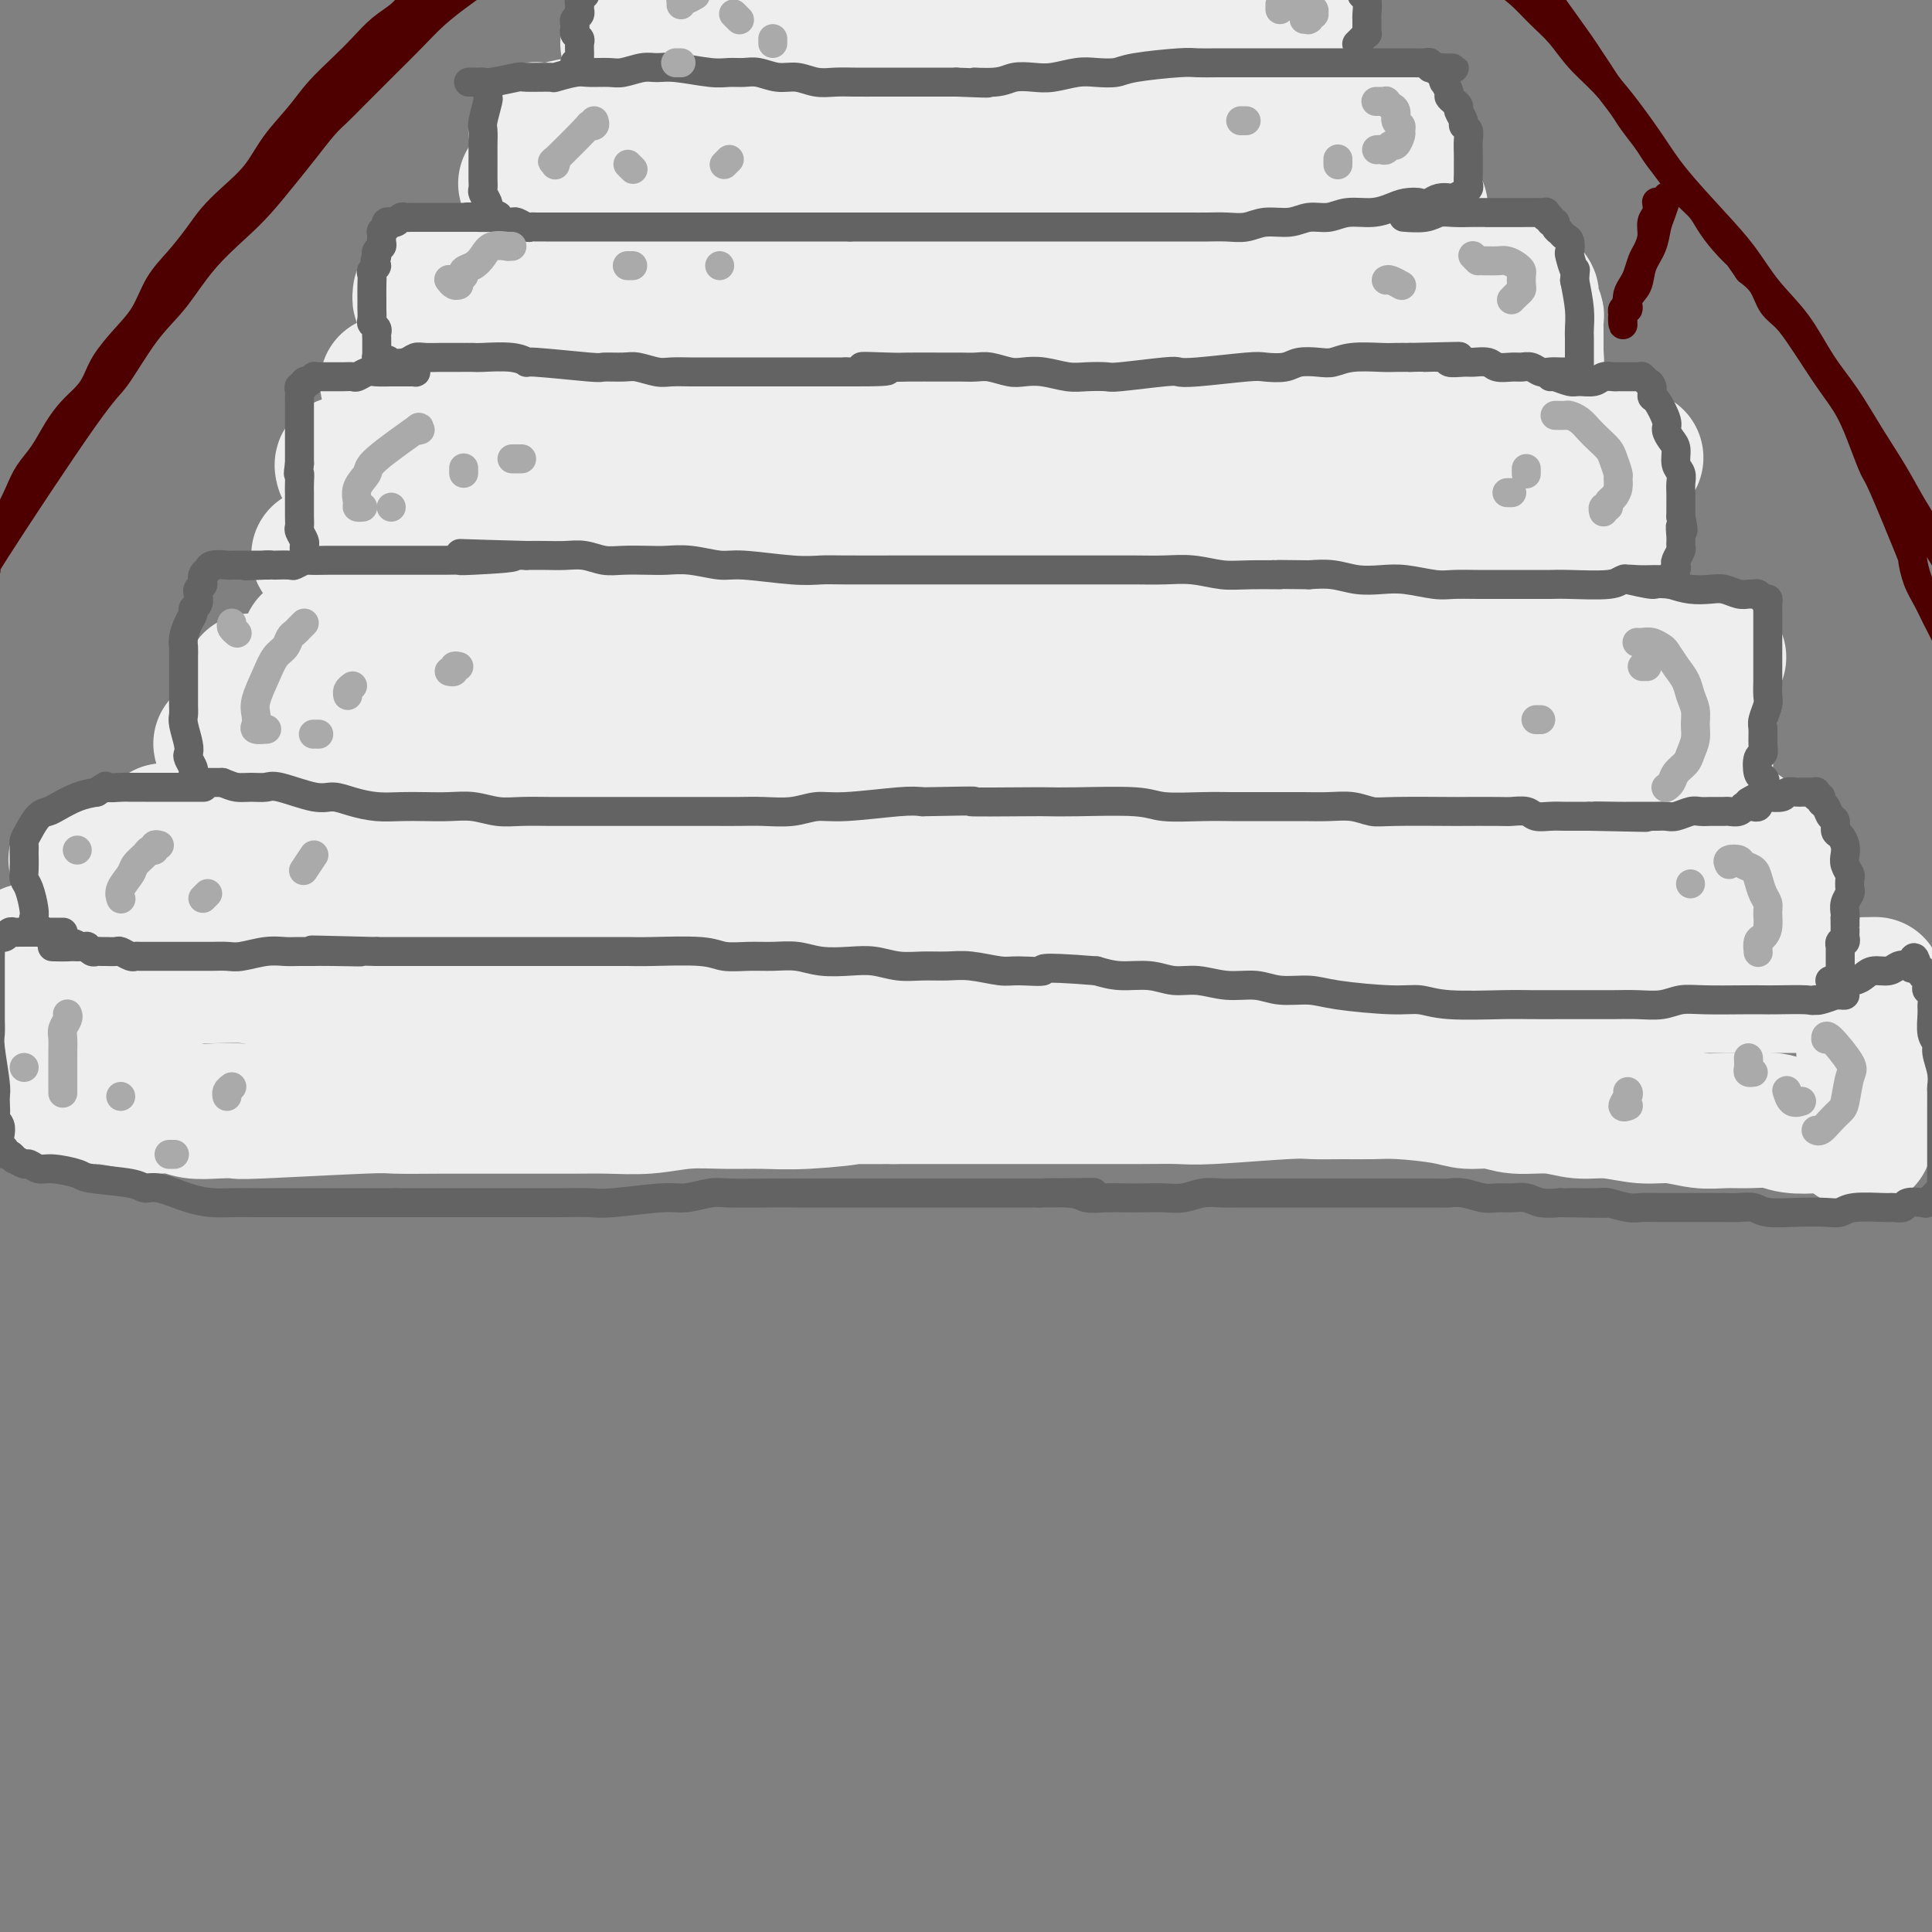 <svg viewBox='0 0 400 400' version='1.1' xmlns='http://www.w3.org/2000/svg' xmlns:xlink='http://www.w3.org/1999/xlink'><rect x="0" y="0" width="400" height="400" fill="#808080" stroke="none"/><g fill='none' stroke='rgb(238,238,238)' stroke-width='28' stroke-linecap='round' stroke-linejoin='round'><path d='M134,3c0.011,-0.115 0.021,-0.231 0,0c-0.021,0.231 -0.075,0.808 0,1c0.075,0.192 0.277,-0.001 1,0c0.723,0.001 1.966,0.196 3,0c1.034,-0.196 1.857,-0.785 3,-1c1.143,-0.215 2.605,-0.058 4,0c1.395,0.058 2.724,0.015 4,0c1.276,-0.015 2.501,-0.004 4,0c1.499,0.004 3.274,0.001 5,0c1.726,-0.001 3.403,-0.000 5,0c1.597,0.000 3.115,0.000 5,0c1.885,-0.000 4.139,-0.000 6,0c1.861,0.000 3.330,0.000 5,0c1.670,-0.000 3.542,0.000 5,0c1.458,-0.000 2.504,-0.000 5,0c2.496,0.000 6.442,0.000 9,0c2.558,-0.000 3.727,-0.001 5,0c1.273,0.001 2.651,0.004 4,0c1.349,-0.004 2.671,-0.015 4,0c1.329,0.015 2.666,0.057 4,0c1.334,-0.057 2.667,-0.211 4,0c1.333,0.211 2.667,0.789 4,1c1.333,0.211 2.663,0.057 4,0c1.337,-0.057 2.679,-0.016 4,0c1.321,0.016 2.622,0.008 4,0c1.378,-0.008 2.833,-0.016 4,0c1.167,0.016 2.045,0.056 3,0c0.955,-0.056 1.988,-0.207 3,0c1.012,0.207 2.003,0.774 3,1c0.997,0.226 1.998,0.113 3,0'/><path d='M251,5c18.696,0.326 6.935,0.140 3,0c-3.935,-0.140 -0.043,-0.234 2,0c2.043,0.234 2.239,0.795 3,1c0.761,0.205 2.089,0.055 3,0c0.911,-0.055 1.407,-0.015 2,0c0.593,0.015 1.284,0.004 2,0c0.716,-0.004 1.458,0.000 2,0c0.542,-0.000 0.885,-0.004 1,0c0.115,0.004 0.003,0.015 0,0c-0.003,-0.015 0.103,-0.057 0,0c-0.103,0.057 -0.416,0.215 -1,0c-0.584,-0.215 -1.438,-0.801 -2,-1c-0.562,-0.199 -0.832,-0.012 -3,0c-2.168,0.012 -6.234,-0.151 -11,0c-4.766,0.151 -10.232,0.618 -14,1c-3.768,0.382 -5.840,0.681 -8,1c-2.160,0.319 -4.410,0.660 -7,1c-2.590,0.340 -5.521,0.678 -8,1c-2.479,0.322 -4.507,0.626 -7,1c-2.493,0.374 -5.452,0.818 -8,1c-2.548,0.182 -4.684,0.102 -7,0c-2.316,-0.102 -4.813,-0.227 -7,0c-2.187,0.227 -4.063,0.807 -6,1c-1.937,0.193 -3.936,-0.001 -6,0c-2.064,0.001 -4.192,0.196 -6,0c-1.808,-0.196 -3.294,-0.784 -5,-1c-1.706,-0.216 -3.630,-0.062 -5,0c-1.370,0.062 -2.185,0.031 -3,0'/><path d='M155,11c-18.171,0.772 -6.598,0.203 -3,0c3.598,-0.203 -0.779,-0.040 -3,0c-2.221,0.040 -2.286,-0.042 -3,0c-0.714,0.042 -2.078,0.207 -3,0c-0.922,-0.207 -1.403,-0.787 -2,-1c-0.597,-0.213 -1.312,-0.061 -2,0c-0.688,0.061 -1.350,0.030 -2,0c-0.650,-0.030 -1.288,-0.061 -2,0c-0.712,0.061 -1.497,0.212 -2,0c-0.503,-0.212 -0.723,-0.789 -1,-1c-0.277,-0.211 -0.610,-0.057 -1,0c-0.390,0.057 -0.836,0.015 -1,0c-0.164,-0.015 -0.047,-0.004 0,0c0.047,0.004 0.023,0.002 0,0'/><path d='M111,27c-0.048,-0.135 -0.097,-0.270 0,0c0.097,0.270 0.339,0.944 1,1c0.661,0.056 1.739,-0.507 3,-1c1.261,-0.493 2.704,-0.916 4,-1c1.296,-0.084 2.445,0.170 4,0c1.555,-0.170 3.517,-0.763 5,-1c1.483,-0.237 2.486,-0.116 4,0c1.514,0.116 3.541,0.227 5,0c1.459,-0.227 2.352,-0.793 4,-1c1.648,-0.207 4.050,-0.057 6,0c1.950,0.057 3.448,0.019 5,0c1.552,-0.019 3.158,-0.020 5,0c1.842,0.020 3.919,0.061 6,0c2.081,-0.061 4.166,-0.223 6,0c1.834,0.223 3.415,0.830 5,1c1.585,0.170 3.172,-0.098 6,0c2.828,0.098 6.898,0.561 11,1c4.102,0.439 8.237,0.853 11,1c2.763,0.147 4.153,0.025 6,0c1.847,-0.025 4.152,0.046 6,0c1.848,-0.046 3.238,-0.209 5,0c1.762,0.209 3.894,0.788 6,1c2.106,0.212 4.184,0.056 6,0c1.816,-0.056 3.370,-0.011 5,0c1.630,0.011 3.337,-0.011 5,0c1.663,0.011 3.281,0.054 5,0c1.719,-0.054 3.540,-0.207 5,0c1.460,0.207 2.560,0.773 4,1c1.440,0.227 3.220,0.113 5,0'/><path d='M260,29c14.775,0.996 6.213,0.985 4,1c-2.213,0.015 1.924,0.057 4,0c2.076,-0.057 2.093,-0.211 3,0c0.907,0.211 2.705,0.789 4,1c1.295,0.211 2.087,0.057 3,0c0.913,-0.057 1.946,-0.015 3,0c1.054,0.015 2.128,0.004 3,0c0.872,-0.004 1.540,-0.001 2,0c0.460,0.001 0.712,0.001 1,0c0.288,-0.001 0.613,-0.004 1,0c0.387,0.004 0.836,0.015 1,0c0.164,-0.015 0.044,-0.057 0,0c-0.044,0.057 -0.012,0.212 0,0c0.012,-0.212 0.003,-0.793 0,-1c-0.003,-0.207 -0.002,-0.041 0,0c0.002,0.041 0.004,-0.041 0,0c-0.004,0.041 -0.014,0.207 0,0c0.014,-0.207 0.052,-0.786 0,-1c-0.052,-0.214 -0.195,-0.061 0,0c0.195,0.061 0.729,0.030 1,0c0.271,-0.030 0.279,-0.061 0,0c-0.279,0.061 -0.843,0.212 -1,0c-0.157,-0.212 0.095,-0.789 0,-1c-0.095,-0.211 -0.537,-0.057 -1,0c-0.463,0.057 -0.946,0.018 -2,0c-1.054,-0.018 -2.680,-0.016 -4,0c-1.320,0.016 -2.333,0.046 -4,0c-1.667,-0.046 -3.987,-0.166 -6,0c-2.013,0.166 -3.718,0.619 -6,1c-2.282,0.381 -5.141,0.691 -8,1'/><path d='M258,30c-6.237,0.560 -6.329,1.459 -8,2c-1.671,0.541 -4.922,0.723 -8,1c-3.078,0.277 -5.983,0.647 -9,1c-3.017,0.353 -6.147,0.687 -9,1c-2.853,0.313 -5.428,0.606 -8,1c-2.572,0.394 -5.142,0.890 -8,1c-2.858,0.110 -6.004,-0.167 -9,0c-2.996,0.167 -5.843,0.777 -8,1c-2.157,0.223 -3.624,0.060 -8,0c-4.376,-0.060 -11.659,-0.016 -16,0c-4.341,0.016 -5.739,0.004 -8,0c-2.261,-0.004 -5.386,-0.001 -8,0c-2.614,0.001 -4.717,0.000 -7,0c-2.283,-0.000 -4.747,-0.000 -7,0c-2.253,0.000 -4.296,0.000 -6,0c-1.704,-0.000 -3.069,-0.000 -6,0c-2.931,0.000 -7.427,0.000 -10,0c-2.573,-0.000 -3.224,-0.001 -4,0c-0.776,0.001 -1.678,0.004 -2,0c-0.322,-0.004 -0.065,-0.015 0,0c0.065,0.015 -0.062,0.056 0,0c0.062,-0.056 0.314,-0.207 1,0c0.686,0.207 1.808,0.774 3,1c1.192,0.226 2.454,0.113 4,0c1.546,-0.113 3.376,-0.226 5,0c1.624,0.226 3.044,0.793 5,1c1.956,0.207 4.450,0.056 7,0c2.550,-0.056 5.157,-0.016 8,0c2.843,0.016 5.921,0.008 9,0'/><path d='M151,40c7.207,0.248 5.223,-0.131 9,0c3.777,0.131 13.315,0.771 19,1c5.685,0.229 7.516,0.046 10,0c2.484,-0.046 5.620,0.044 9,0c3.380,-0.044 7.004,-0.223 10,0c2.996,0.223 5.363,0.848 8,1c2.637,0.152 5.544,-0.170 8,0c2.456,0.170 4.460,0.830 7,1c2.540,0.170 5.617,-0.151 8,0c2.383,0.151 4.073,0.772 6,1c1.927,0.228 4.091,0.061 6,0c1.909,-0.061 3.564,-0.016 5,0c1.436,0.016 2.653,0.004 5,0c2.347,-0.004 5.825,-0.001 8,0c2.175,0.001 3.048,0.000 4,0c0.952,-0.000 1.984,-0.000 3,0c1.016,0.000 2.015,0.000 3,0c0.985,-0.000 1.954,-0.000 3,0c1.046,0.000 2.168,0.001 3,0c0.832,-0.001 1.376,-0.004 2,0c0.624,0.004 1.330,0.015 2,0c0.670,-0.015 1.304,-0.057 2,0c0.696,0.057 1.455,0.211 2,0c0.545,-0.211 0.878,-0.788 1,-1c0.122,-0.212 0.035,-0.061 0,0c-0.035,0.061 -0.017,0.030 0,0'/><path d='M87,61c0.013,-0.113 0.025,-0.226 0,0c-0.025,0.226 -0.088,0.793 0,1c0.088,0.207 0.325,0.056 1,0c0.675,-0.056 1.787,-0.015 3,0c1.213,0.015 2.527,0.004 4,0c1.473,-0.004 3.104,-0.001 5,0c1.896,0.001 4.057,0.001 6,0c1.943,-0.001 3.668,-0.004 6,0c2.332,0.004 5.270,0.016 8,0c2.730,-0.016 5.251,-0.061 8,0c2.749,0.061 5.726,0.226 9,0c3.274,-0.226 6.844,-0.845 10,-1c3.156,-0.155 5.898,0.154 9,0c3.102,-0.154 6.564,-0.772 10,-1c3.436,-0.228 6.846,-0.065 10,0c3.154,0.065 6.052,0.031 9,0c2.948,-0.031 5.945,-0.061 9,0c3.055,0.061 6.166,0.212 9,0c2.834,-0.212 5.389,-0.789 8,-1c2.611,-0.211 5.278,-0.057 8,0c2.722,0.057 5.500,0.015 8,0c2.500,-0.015 4.722,-0.004 7,0c2.278,0.004 4.611,0.001 7,0c2.389,-0.001 4.834,-0.000 7,0c2.166,0.000 4.053,-0.001 6,0c1.947,0.001 3.956,0.004 6,0c2.044,-0.004 4.125,-0.015 6,0c1.875,0.015 3.544,0.056 5,0c1.456,-0.056 2.700,-0.207 4,0c1.300,0.207 2.657,0.774 4,1c1.343,0.226 2.671,0.113 4,0'/><path d='M283,60c31.083,-0.138 10.790,0.015 4,0c-6.790,-0.015 -0.076,-0.200 3,0c3.076,0.200 2.515,0.786 3,1c0.485,0.214 2.017,0.057 3,0c0.983,-0.057 1.418,-0.015 2,0c0.582,0.015 1.312,0.004 2,0c0.688,-0.004 1.336,-0.001 2,0c0.664,0.001 1.346,0.000 2,0c0.654,-0.000 1.282,-0.000 2,0c0.718,0.000 1.527,0.000 2,0c0.473,-0.000 0.609,-0.000 1,0c0.391,0.000 1.037,0.000 2,0c0.963,-0.000 2.244,-0.000 3,0c0.756,0.000 0.986,0.000 1,0c0.014,-0.000 -0.189,-0.001 0,0c0.189,0.001 0.768,0.004 1,0c0.232,-0.004 0.115,-0.016 0,0c-0.115,0.016 -0.228,0.059 0,0c0.228,-0.059 0.797,-0.219 1,0c0.203,0.219 0.040,0.817 0,1c-0.040,0.183 0.042,-0.049 0,0c-0.042,0.049 -0.207,0.381 0,1c0.207,0.619 0.788,1.527 1,2c0.212,0.473 0.057,0.512 0,1c-0.057,0.488 -0.015,1.426 0,2c0.015,0.574 0.004,0.783 0,1c-0.004,0.217 -0.001,0.443 0,1c0.001,0.557 0.000,1.445 0,2c-0.000,0.555 -0.000,0.778 0,1'/><path d='M318,73c0.159,2.100 0.058,1.351 0,1c-0.058,-0.351 -0.072,-0.305 0,0c0.072,0.305 0.229,0.870 0,1c-0.229,0.130 -0.845,-0.175 -1,0c-0.155,0.175 0.151,0.832 0,1c-0.151,0.168 -0.761,-0.151 -1,0c-0.239,0.151 -0.109,0.773 0,1c0.109,0.227 0.196,0.061 0,0c-0.196,-0.061 -0.675,-0.016 -1,0c-0.325,0.016 -0.497,0.004 -1,0c-0.503,-0.004 -1.337,-0.001 -2,0c-0.663,0.001 -1.155,0.000 -2,0c-0.845,-0.000 -2.043,0.001 -3,0c-0.957,-0.001 -1.672,-0.004 -4,0c-2.328,0.004 -6.269,0.014 -9,0c-2.731,-0.014 -4.250,-0.053 -6,0c-1.750,0.053 -3.730,0.196 -6,0c-2.270,-0.196 -4.832,-0.732 -7,-1c-2.168,-0.268 -3.944,-0.268 -6,0c-2.056,0.268 -4.392,0.804 -7,1c-2.608,0.196 -5.486,0.052 -8,0c-2.514,-0.052 -4.663,-0.013 -7,0c-2.337,0.013 -4.862,-0.000 -7,0c-2.138,0.000 -3.889,0.015 -6,0c-2.111,-0.015 -4.582,-0.059 -7,0c-2.418,0.059 -4.782,0.222 -7,0c-2.218,-0.222 -4.289,-0.829 -6,-1c-1.711,-0.171 -3.060,0.094 -6,0c-2.940,-0.094 -7.470,-0.547 -12,-1'/><path d='M196,75c-19.263,-0.309 -8.419,-0.083 -6,0c2.419,0.083 -3.585,0.023 -7,0c-3.415,-0.023 -4.239,-0.007 -6,0c-1.761,0.007 -4.457,0.006 -7,0c-2.543,-0.006 -4.933,-0.016 -7,0c-2.067,0.016 -3.812,0.057 -6,0c-2.188,-0.057 -4.818,-0.211 -7,0c-2.182,0.211 -3.917,0.789 -6,1c-2.083,0.211 -4.514,0.057 -7,0c-2.486,-0.057 -5.029,-0.015 -7,0c-1.971,0.015 -3.372,0.005 -5,0c-1.628,-0.005 -3.485,-0.005 -5,0c-1.515,0.005 -2.690,0.016 -4,0c-1.310,-0.016 -2.757,-0.058 -4,0c-1.243,0.058 -2.284,0.215 -3,0c-0.716,-0.215 -1.108,-0.804 -2,-1c-0.892,-0.196 -2.283,-0.001 -3,0c-0.717,0.001 -0.758,-0.192 -2,0c-1.242,0.192 -3.683,0.770 -5,1c-1.317,0.230 -1.508,0.113 -2,0c-0.492,-0.113 -1.283,-0.223 -2,0c-0.717,0.223 -1.358,0.778 -2,1c-0.642,0.222 -1.285,0.111 -2,0c-0.715,-0.111 -1.501,-0.222 -2,0c-0.499,0.222 -0.711,0.778 -1,1c-0.289,0.222 -0.655,0.111 -1,0c-0.345,-0.111 -0.670,-0.222 -1,0c-0.330,0.222 -0.666,0.778 -1,1c-0.334,0.222 -0.667,0.111 -1,0'/><path d='M82,79c-3.422,0.622 -0.978,0.178 0,0c0.978,-0.178 0.489,-0.089 0,0'/><path d='M71,97c-0.126,-0.423 -0.252,-0.845 0,-1c0.252,-0.155 0.882,-0.041 1,0c0.118,0.041 -0.274,0.011 0,0c0.274,-0.011 1.216,-0.003 2,0c0.784,0.003 1.409,0.001 2,0c0.591,-0.001 1.147,-0.000 2,0c0.853,0.000 2.001,0.000 3,0c0.999,-0.000 1.848,-0.000 3,0c1.152,0.000 2.606,0.000 4,0c1.394,-0.000 2.728,-0.000 4,0c1.272,0.000 2.481,0.001 4,0c1.519,-0.001 3.347,-0.004 5,0c1.653,0.004 3.131,0.015 5,0c1.869,-0.015 4.129,-0.056 6,0c1.871,0.056 3.352,0.207 7,0c3.648,-0.207 9.464,-0.773 13,-1c3.536,-0.227 4.794,-0.114 7,0c2.206,0.114 5.361,0.230 8,0c2.639,-0.230 4.763,-0.805 7,-1c2.237,-0.195 4.585,-0.010 7,0c2.415,0.010 4.895,-0.156 7,0c2.105,0.156 3.836,0.634 6,1c2.164,0.366 4.761,0.620 7,1c2.239,0.380 4.120,0.886 6,1c1.880,0.114 3.758,-0.166 6,0c2.242,0.166 4.848,0.776 7,1c2.152,0.224 3.849,0.060 6,0c2.151,-0.060 4.758,-0.017 7,0c2.242,0.017 4.121,0.009 6,0'/><path d='M219,98c9.144,0.623 6.503,0.181 7,0c0.497,-0.181 4.133,-0.101 7,0c2.867,0.101 4.964,0.223 7,0c2.036,-0.223 4.010,-0.791 6,-1c1.990,-0.209 3.994,-0.060 6,0c2.006,0.060 4.012,0.030 6,0c1.988,-0.030 3.956,-0.061 6,0c2.044,0.061 4.164,0.212 6,0c1.836,-0.212 3.390,-0.789 5,-1c1.610,-0.211 3.278,-0.057 5,0c1.722,0.057 3.500,0.015 5,0c1.500,-0.015 2.723,-0.004 4,0c1.277,0.004 2.608,0.001 4,0c1.392,-0.001 2.845,-0.000 4,0c1.155,0.000 2.014,0.000 3,0c0.986,-0.000 2.101,-0.000 3,0c0.899,0.000 1.581,0.001 3,0c1.419,-0.001 3.573,-0.004 5,0c1.427,0.004 2.125,0.015 3,0c0.875,-0.015 1.926,-0.057 3,0c1.074,0.057 2.172,0.211 3,0c0.828,-0.211 1.386,-0.789 2,-1c0.614,-0.211 1.282,-0.057 2,0c0.718,0.057 1.485,0.015 2,0c0.515,-0.015 0.779,-0.004 1,0c0.221,0.004 0.399,0.001 1,0c0.601,-0.001 1.623,-0.000 2,0c0.377,0.000 0.108,0.000 0,0c-0.108,-0.000 -0.054,-0.000 0,0'/><path d='M330,95c17.111,-0.464 4.388,-0.125 0,0c-4.388,0.125 -0.440,0.036 1,0c1.440,-0.036 0.371,-0.021 0,0c-0.371,0.021 -0.043,0.046 0,0c0.043,-0.046 -0.199,-0.163 0,0c0.199,0.163 0.838,0.607 1,1c0.162,0.393 -0.153,0.734 0,1c0.153,0.266 0.773,0.457 1,1c0.227,0.543 0.061,1.439 0,2c-0.061,0.561 -0.016,0.787 0,1c0.016,0.213 0.003,0.413 0,1c-0.003,0.587 0.003,1.560 0,2c-0.003,0.440 -0.014,0.345 0,1c0.014,0.655 0.052,2.058 0,3c-0.052,0.942 -0.196,1.422 0,2c0.196,0.578 0.732,1.254 1,2c0.268,0.746 0.268,1.562 0,2c-0.268,0.438 -0.804,0.499 -1,1c-0.196,0.501 -0.053,1.441 0,2c0.053,0.559 0.014,0.738 0,1c-0.014,0.262 -0.004,0.606 0,1c0.004,0.394 0.002,0.838 0,1c-0.002,0.162 -0.004,0.044 0,0c0.004,-0.044 0.013,-0.012 0,0c-0.013,0.012 -0.048,0.003 0,0c0.048,-0.003 0.178,-0.001 0,0c-0.178,0.001 -0.663,0.000 -1,0c-0.337,-0.000 -0.525,-0.000 -1,0c-0.475,0.000 -1.238,0.000 -2,0'/><path d='M329,120c-0.853,1.464 -0.485,1.125 -1,1c-0.515,-0.125 -1.911,-0.034 -3,0c-1.089,0.034 -1.869,0.013 -3,0c-1.131,-0.013 -2.612,-0.016 -4,0c-1.388,0.016 -2.681,0.053 -4,0c-1.319,-0.053 -2.663,-0.195 -4,0c-1.337,0.195 -2.668,0.728 -4,1c-1.332,0.272 -2.666,0.284 -4,0c-1.334,-0.284 -2.667,-0.865 -4,-1c-1.333,-0.135 -2.665,0.175 -4,0c-1.335,-0.175 -2.672,-0.836 -4,-1c-1.328,-0.164 -2.646,0.167 -4,0c-1.354,-0.167 -2.742,-0.833 -4,-1c-1.258,-0.167 -2.384,0.165 -5,0c-2.616,-0.165 -6.720,-0.828 -9,-1c-2.280,-0.172 -2.736,0.146 -4,0c-1.264,-0.146 -3.336,-0.757 -5,-1c-1.664,-0.243 -2.919,-0.117 -4,0c-1.081,0.117 -1.988,0.224 -5,0c-3.012,-0.224 -8.128,-0.778 -11,-1c-2.872,-0.222 -3.501,-0.113 -5,0c-1.499,0.113 -3.870,0.230 -6,0c-2.130,-0.230 -4.020,-0.808 -6,-1c-1.980,-0.192 -4.051,0.001 -6,0c-1.949,-0.001 -3.776,-0.196 -6,0c-2.224,0.196 -4.843,0.785 -7,1c-2.157,0.215 -3.850,0.058 -6,0c-2.150,-0.058 -4.757,-0.017 -7,0c-2.243,0.017 -4.121,0.008 -6,0'/><path d='M184,116c-6.951,0.155 -5.329,0.041 -6,0c-0.671,-0.041 -3.636,-0.011 -6,0c-2.364,0.011 -4.126,0.003 -6,0c-1.874,-0.003 -3.859,-0.001 -6,0c-2.141,0.001 -4.437,0.001 -6,0c-1.563,-0.001 -2.393,-0.004 -4,0c-1.607,0.004 -3.990,0.015 -6,0c-2.010,-0.015 -3.647,-0.055 -5,0c-1.353,0.055 -2.420,0.207 -4,0c-1.580,-0.207 -3.671,-0.772 -5,-1c-1.329,-0.228 -1.897,-0.117 -4,0c-2.103,0.117 -5.742,0.242 -8,0c-2.258,-0.242 -3.136,-0.849 -4,-1c-0.864,-0.151 -1.715,0.156 -4,0c-2.285,-0.156 -6.004,-0.774 -8,-1c-1.996,-0.226 -2.268,-0.062 -3,0c-0.732,0.062 -1.925,0.020 -3,0c-1.075,-0.020 -2.031,-0.020 -3,0c-0.969,0.020 -1.951,0.058 -3,0c-1.049,-0.058 -2.163,-0.212 -3,0c-0.837,0.212 -1.395,0.789 -2,1c-0.605,0.211 -1.258,0.057 -2,0c-0.742,-0.057 -1.575,-0.016 -2,0c-0.425,0.016 -0.443,0.008 -1,0c-0.557,-0.008 -1.655,-0.016 -2,0c-0.345,0.016 0.062,0.056 0,0c-0.062,-0.056 -0.594,-0.207 -1,0c-0.406,0.207 -0.688,0.774 -1,1c-0.312,0.226 -0.656,0.113 -1,0'/><path d='M75,115c-17.102,-0.154 -5.357,-0.037 -1,0c4.357,0.037 1.325,-0.004 0,0c-1.325,0.004 -0.944,0.054 -1,0c-0.056,-0.054 -0.551,-0.210 -1,0c-0.449,0.210 -0.852,0.788 -1,1c-0.148,0.212 -0.040,0.058 0,0c0.040,-0.058 0.011,-0.018 0,0c-0.011,0.018 -0.003,0.016 0,0c0.003,-0.016 0.001,-0.046 0,0c-0.001,0.046 -0.000,0.167 0,0c0.000,-0.167 0.000,-0.623 0,-1c-0.000,-0.377 -0.000,-0.675 0,-1c0.000,-0.325 0.000,-0.675 0,-1c-0.000,-0.325 -0.000,-0.623 0,-1c0.000,-0.377 0.000,-0.833 0,-1c-0.000,-0.167 -0.000,-0.045 0,0c0.000,0.045 0.000,0.013 0,0c-0.000,-0.013 -0.000,-0.006 0,0'/><path d='M64,133c0.350,-0.000 0.701,-0.000 1,0c0.299,0.000 0.547,0.000 1,0c0.453,-0.000 1.110,-0.000 2,0c0.890,0.000 2.012,0.000 3,0c0.988,-0.000 1.841,-0.001 3,0c1.159,0.001 2.624,0.004 4,0c1.376,-0.004 2.662,-0.015 4,0c1.338,0.015 2.726,0.056 4,0c1.274,-0.056 2.432,-0.207 4,0c1.568,0.207 3.545,0.774 5,1c1.455,0.226 2.389,0.112 4,0c1.611,-0.112 3.899,-0.223 6,0c2.101,0.223 4.016,0.778 6,1c1.984,0.222 4.037,0.111 6,0c1.963,-0.111 3.834,-0.222 6,0c2.166,0.222 4.626,0.777 7,1c2.374,0.223 4.663,0.112 7,0c2.337,-0.112 4.723,-0.226 7,0c2.277,0.226 4.445,0.793 7,1c2.555,0.207 5.496,0.055 8,0c2.504,-0.055 4.571,-0.014 7,0c2.429,0.014 5.221,0.000 8,0c2.779,-0.000 5.546,0.014 8,0c2.454,-0.014 4.597,-0.055 7,0c2.403,0.055 5.067,0.207 8,0c2.933,-0.207 6.134,-0.774 9,-1c2.866,-0.226 5.398,-0.113 8,0c2.602,0.113 5.275,0.226 8,0c2.725,-0.226 5.503,-0.792 8,-1c2.497,-0.208 4.713,-0.060 7,0c2.287,0.060 4.643,0.030 7,0'/><path d='M244,135c15.625,-0.249 8.188,0.128 7,0c-1.188,-0.128 3.875,-0.763 7,-1c3.125,-0.237 4.314,-0.078 6,0c1.686,0.078 3.870,0.073 6,0c2.130,-0.073 4.205,-0.216 6,0c1.795,0.216 3.309,0.790 5,1c1.691,0.210 3.559,0.056 5,0c1.441,-0.056 2.454,-0.015 4,0c1.546,0.015 3.625,0.004 5,0c1.375,-0.004 2.046,-0.001 4,0c1.954,0.001 5.191,0.000 7,0c1.809,-0.000 2.188,-0.000 3,0c0.812,0.000 2.055,0.000 3,0c0.945,-0.000 1.590,-0.000 3,0c1.410,0.000 3.585,0.000 5,0c1.415,-0.000 2.070,0.000 3,0c0.930,-0.000 2.136,-0.000 3,0c0.864,0.000 1.386,0.000 2,0c0.614,-0.000 1.319,-0.000 2,0c0.681,0.000 1.338,0.000 2,0c0.662,-0.000 1.328,-0.001 2,0c0.672,0.001 1.350,0.004 2,0c0.650,-0.004 1.272,-0.015 2,0c0.728,0.015 1.561,0.057 2,0c0.439,-0.057 0.485,-0.211 1,0c0.515,0.211 1.499,0.789 2,1c0.501,0.211 0.520,0.057 1,0c0.480,-0.057 1.423,-0.016 2,0c0.577,0.016 0.789,0.008 1,0'/><path d='M347,136c16.340,0.155 5.688,0.042 2,0c-3.688,-0.042 -0.414,-0.012 1,0c1.414,0.012 0.968,0.007 1,0c0.032,-0.007 0.544,-0.017 1,0c0.456,0.017 0.858,0.061 1,0c0.142,-0.061 0.024,-0.225 0,0c-0.024,0.225 0.046,0.841 0,1c-0.046,0.159 -0.208,-0.137 0,0c0.208,0.137 0.788,0.709 1,1c0.212,0.291 0.058,0.303 0,1c-0.058,0.697 -0.019,2.081 0,3c0.019,0.919 0.019,1.374 0,2c-0.019,0.626 -0.058,1.424 0,2c0.058,0.576 0.212,0.931 0,2c-0.212,1.069 -0.789,2.851 -1,4c-0.211,1.149 -0.057,1.666 0,2c0.057,0.334 0.016,0.486 0,1c-0.016,0.514 -0.008,1.392 0,2c0.008,0.608 0.017,0.948 0,1c-0.017,0.052 -0.060,-0.182 0,0c0.060,0.182 0.224,0.781 0,1c-0.224,0.219 -0.837,0.059 -1,0c-0.163,-0.059 0.123,-0.016 0,0c-0.123,0.016 -0.654,0.004 -1,0c-0.346,-0.004 -0.505,-0.001 -1,0c-0.495,0.001 -1.326,0.000 -2,0c-0.674,-0.000 -1.193,-0.000 -2,0c-0.807,0.000 -1.904,0.000 -3,0'/><path d='M343,159c-2.166,0.155 -2.581,0.043 -3,0c-0.419,-0.043 -0.841,-0.015 -3,0c-2.159,0.015 -6.053,0.019 -8,0c-1.947,-0.019 -1.946,-0.062 -3,0c-1.054,0.062 -3.163,0.228 -5,0c-1.837,-0.228 -3.401,-0.849 -5,-1c-1.599,-0.151 -3.234,0.170 -5,0c-1.766,-0.170 -3.665,-0.830 -5,-1c-1.335,-0.170 -2.107,0.151 -5,0c-2.893,-0.151 -7.905,-0.775 -11,-1c-3.095,-0.225 -4.271,-0.050 -6,0c-1.729,0.050 -4.012,-0.024 -6,0c-1.988,0.024 -3.683,0.147 -5,0c-1.317,-0.147 -2.258,-0.565 -5,-1c-2.742,-0.435 -7.285,-0.886 -10,-1c-2.715,-0.114 -3.603,0.109 -5,0c-1.397,-0.109 -3.302,-0.551 -5,-1c-1.698,-0.449 -3.187,-0.904 -5,-1c-1.813,-0.096 -3.950,0.166 -6,0c-2.050,-0.166 -4.012,-0.762 -6,-1c-1.988,-0.238 -4.001,-0.120 -6,0c-1.999,0.120 -3.985,0.242 -6,0c-2.015,-0.242 -4.060,-0.850 -6,-1c-1.940,-0.150 -3.774,0.156 -6,0c-2.226,-0.156 -4.844,-0.774 -7,-1c-2.156,-0.226 -3.850,-0.061 -6,0c-2.150,0.061 -4.757,0.017 -7,0c-2.243,-0.017 -4.121,-0.009 -6,0'/><path d='M181,149c-26.289,-1.531 -11.010,-0.358 -7,0c4.010,0.358 -3.247,-0.100 -7,0c-3.753,0.100 -4.000,0.758 -6,1c-2.000,0.242 -5.752,0.069 -8,0c-2.248,-0.069 -2.991,-0.034 -5,0c-2.009,0.034 -5.284,0.065 -8,0c-2.716,-0.065 -4.872,-0.228 -7,0c-2.128,0.228 -4.227,0.846 -6,1c-1.773,0.154 -3.219,-0.155 -5,0c-1.781,0.155 -3.896,0.774 -6,1c-2.104,0.226 -4.198,0.061 -6,0c-1.802,-0.061 -3.314,-0.016 -5,0c-1.686,0.016 -3.546,0.003 -5,0c-1.454,-0.003 -2.501,0.003 -4,0c-1.499,-0.003 -3.451,-0.016 -5,0c-1.549,0.016 -2.694,0.061 -4,0c-1.306,-0.061 -2.772,-0.226 -4,0c-1.228,0.226 -2.217,0.845 -4,1c-1.783,0.155 -4.361,-0.155 -6,0c-1.639,0.155 -2.341,0.774 -3,1c-0.659,0.226 -1.276,0.061 -2,0c-0.724,-0.061 -1.556,-0.016 -2,0c-0.444,0.016 -0.500,0.004 -1,0c-0.500,-0.004 -1.442,-0.001 -2,0c-0.558,0.001 -0.730,0.000 -1,0c-0.270,-0.000 -0.636,-0.000 -1,0c-0.364,0.000 -0.726,0.000 -1,0c-0.274,-0.000 -0.458,-0.000 -1,0c-0.542,0.000 -1.440,0.000 -2,0c-0.560,-0.000 -0.780,-0.000 -1,0'/><path d='M56,154c-19.577,0.531 -6.020,-0.643 -1,-1c5.020,-0.357 1.504,0.101 0,0c-1.504,-0.101 -0.994,-0.763 -1,-1c-0.006,-0.237 -0.526,-0.049 -1,0c-0.474,0.049 -0.901,-0.039 -1,0c-0.099,0.039 0.131,0.207 0,0c-0.131,-0.207 -0.624,-0.787 -1,-1c-0.376,-0.213 -0.637,-0.057 -1,0c-0.363,0.057 -0.829,0.016 -1,0c-0.171,-0.016 -0.045,-0.008 0,0c0.045,0.008 0.011,0.016 0,0c-0.011,-0.016 0.001,-0.056 0,0c-0.001,0.056 -0.015,0.210 0,0c0.015,-0.210 0.061,-0.782 0,-1c-0.061,-0.218 -0.228,-0.082 0,0c0.228,0.082 0.849,0.110 1,0c0.151,-0.110 -0.170,-0.359 0,-1c0.170,-0.641 0.830,-1.673 1,-2c0.170,-0.327 -0.151,0.052 0,0c0.151,-0.052 0.772,-0.536 1,-1c0.228,-0.464 0.061,-0.908 0,-1c-0.061,-0.092 -0.016,0.168 0,0c0.016,-0.168 0.004,-0.763 0,-1c-0.004,-0.237 -0.001,-0.115 0,0c0.001,0.115 0.000,0.223 0,0c-0.000,-0.223 -0.000,-0.778 0,-1c0.000,-0.222 0.000,-0.111 0,0'/><path d='M52,143c0.155,-1.234 0.041,-0.320 0,0c-0.041,0.320 -0.011,0.047 0,0c0.011,-0.047 0.003,0.131 0,0c-0.003,-0.131 -0.001,-0.571 0,-1c0.001,-0.429 0.000,-0.847 0,-1c-0.000,-0.153 -0.000,-0.041 0,0c0.000,0.041 0.000,0.012 0,0c-0.000,-0.012 -0.000,-0.006 0,0'/><path d='M34,172c0.024,-0.002 0.048,-0.005 0,0c-0.048,0.005 -0.169,0.016 0,0c0.169,-0.016 0.629,-0.061 1,0c0.371,0.061 0.653,0.227 1,0c0.347,-0.227 0.760,-0.845 2,-1c1.240,-0.155 3.307,0.155 5,0c1.693,-0.155 3.011,-0.774 4,-1c0.989,-0.226 1.649,-0.058 3,0c1.351,0.058 3.392,0.005 5,0c1.608,-0.005 2.784,0.039 4,0c1.216,-0.039 2.471,-0.160 4,0c1.529,0.160 3.331,0.602 5,1c1.669,0.398 3.206,0.750 5,1c1.794,0.250 3.845,0.396 6,1c2.155,0.604 4.415,1.667 7,2c2.585,0.333 5.497,-0.065 8,0c2.503,0.065 4.598,0.592 7,1c2.402,0.408 5.109,0.698 8,1c2.891,0.302 5.964,0.617 9,1c3.036,0.383 6.035,0.836 9,1c2.965,0.164 5.895,0.041 9,0c3.105,-0.041 6.386,0.000 9,0c2.614,-0.000 4.562,-0.041 10,0c5.438,0.041 14.367,0.166 20,0c5.633,-0.166 7.970,-0.622 10,-1c2.030,-0.378 3.754,-0.679 7,-1c3.246,-0.321 8.014,-0.663 12,-1c3.986,-0.337 7.188,-0.668 10,-1c2.812,-0.332 5.232,-0.666 8,-1c2.768,-0.334 5.884,-0.667 9,-1'/><path d='M231,173c10.140,-1.171 7.488,-1.098 8,-1c0.512,0.098 4.186,0.223 7,0c2.814,-0.223 4.769,-0.792 7,-1c2.231,-0.208 4.739,-0.056 7,0c2.261,0.056 4.276,0.015 6,0c1.724,-0.015 3.157,-0.004 5,0c1.843,0.004 4.095,0.002 6,0c1.905,-0.002 3.464,-0.004 5,0c1.536,0.004 3.050,0.015 5,0c1.950,-0.015 4.336,-0.056 6,0c1.664,0.056 2.607,0.207 4,0c1.393,-0.207 3.235,-0.773 5,-1c1.765,-0.227 3.451,-0.113 5,0c1.549,0.113 2.960,0.227 4,0c1.040,-0.227 1.709,-0.794 4,-1c2.291,-0.206 6.203,-0.051 8,0c1.797,0.051 1.477,-0.000 2,0c0.523,0.000 1.887,0.053 3,0c1.113,-0.053 1.974,-0.210 3,0c1.026,0.210 2.218,0.787 3,1c0.782,0.213 1.153,0.061 2,0c0.847,-0.061 2.170,-0.030 3,0c0.830,0.030 1.167,0.060 2,0c0.833,-0.060 2.163,-0.208 3,0c0.837,0.208 1.183,0.774 2,1c0.817,0.226 2.106,0.113 3,0c0.894,-0.113 1.394,-0.226 2,0c0.606,0.226 1.317,0.792 2,1c0.683,0.208 1.338,0.060 2,0c0.662,-0.060 1.331,-0.030 2,0'/><path d='M357,172c6.680,0.405 2.381,-0.084 1,0c-1.381,0.084 0.156,0.741 1,1c0.844,0.259 0.996,0.121 1,0c0.004,-0.121 -0.139,-0.225 0,0c0.139,0.225 0.561,0.778 1,1c0.439,0.222 0.895,0.112 1,0c0.105,-0.112 -0.139,-0.226 0,0c0.139,0.226 0.663,0.792 1,1c0.337,0.208 0.486,0.060 1,0c0.514,-0.060 1.392,-0.030 2,0c0.608,0.030 0.948,0.061 1,0c0.052,-0.061 -0.182,-0.213 0,0c0.182,0.213 0.781,0.793 1,1c0.219,0.207 0.058,0.042 0,0c-0.058,-0.042 -0.012,0.041 0,0c0.012,-0.041 -0.011,-0.205 0,0c0.011,0.205 0.054,0.779 0,1c-0.054,0.221 -0.207,0.091 0,1c0.207,0.909 0.773,2.858 1,4c0.227,1.142 0.113,1.475 0,2c-0.113,0.525 -0.225,1.240 0,2c0.225,0.760 0.789,1.566 1,2c0.211,0.434 0.070,0.498 0,1c-0.070,0.502 -0.070,1.444 0,2c0.070,0.556 0.211,0.727 0,1c-0.211,0.273 -0.775,0.650 -1,1c-0.225,0.350 -0.113,0.675 0,1'/><path d='M369,194c0.203,2.569 0.209,0.492 0,0c-0.209,-0.492 -0.633,0.600 -1,1c-0.367,0.400 -0.679,0.107 -1,0c-0.321,-0.107 -0.653,-0.029 -1,0c-0.347,0.029 -0.711,0.008 -1,0c-0.289,-0.008 -0.503,-0.002 -1,0c-0.497,0.002 -1.276,0.002 -2,0c-0.724,-0.002 -1.393,-0.005 -2,0c-0.607,0.005 -1.151,0.016 -2,0c-0.849,-0.016 -2.003,-0.061 -3,0c-0.997,0.061 -1.837,0.227 -3,0c-1.163,-0.227 -2.649,-0.849 -4,-1c-1.351,-0.151 -2.565,0.168 -4,0c-1.435,-0.168 -3.089,-0.823 -5,-1c-1.911,-0.177 -4.078,0.125 -6,0c-1.922,-0.125 -3.600,-0.678 -5,-1c-1.400,-0.322 -2.522,-0.415 -6,-1c-3.478,-0.585 -9.313,-1.663 -13,-2c-3.687,-0.337 -5.225,0.068 -7,0c-1.775,-0.068 -3.787,-0.610 -6,-1c-2.213,-0.390 -4.627,-0.629 -7,-1c-2.373,-0.371 -4.706,-0.873 -7,-1c-2.294,-0.127 -4.548,0.120 -7,0c-2.452,-0.120 -5.103,-0.606 -7,-1c-1.897,-0.394 -3.039,-0.694 -7,-1c-3.961,-0.306 -10.742,-0.618 -15,-1c-4.258,-0.382 -5.992,-0.834 -8,-1c-2.008,-0.166 -4.288,-0.048 -7,0c-2.712,0.048 -5.856,0.024 -9,0'/><path d='M222,182c-24.170,-1.857 -11.096,-0.499 -8,0c3.096,0.499 -3.786,0.138 -8,0c-4.214,-0.138 -5.759,-0.052 -8,0c-2.241,0.052 -5.178,0.070 -8,0c-2.822,-0.070 -5.529,-0.229 -8,0c-2.471,0.229 -4.704,0.845 -7,1c-2.296,0.155 -4.653,-0.151 -7,0c-2.347,0.151 -4.685,0.758 -7,1c-2.315,0.242 -4.608,0.118 -7,0c-2.392,-0.118 -4.883,-0.229 -7,0c-2.117,0.229 -3.861,0.797 -6,1c-2.139,0.203 -4.673,0.039 -7,0c-2.327,-0.039 -4.448,0.046 -6,0c-1.552,-0.046 -2.537,-0.224 -6,0c-3.463,0.224 -9.405,0.848 -13,1c-3.595,0.152 -4.845,-0.170 -6,0c-1.155,0.170 -2.216,0.830 -5,1c-2.784,0.170 -7.290,-0.152 -10,0c-2.710,0.152 -3.624,0.776 -5,1c-1.376,0.224 -3.215,0.046 -5,0c-1.785,-0.046 -3.517,0.040 -5,0c-1.483,-0.040 -2.718,-0.207 -4,0c-1.282,0.207 -2.611,0.789 -4,1c-1.389,0.211 -2.837,0.053 -4,0c-1.163,-0.053 -2.041,-0.000 -3,0c-0.959,0.000 -1.999,-0.051 -3,0c-1.001,0.051 -1.962,0.206 -3,0c-1.038,-0.206 -2.154,-0.773 -3,-1c-0.846,-0.227 -1.423,-0.113 -2,0'/><path d='M47,188c-27.434,1.155 -8.520,1.041 -2,1c6.520,-0.041 0.644,-0.011 -2,0c-2.644,0.011 -2.057,0.003 -2,0c0.057,-0.003 -0.418,0.000 -1,0c-0.582,-0.000 -1.273,-0.004 -2,0c-0.727,0.004 -1.490,0.015 -2,0c-0.510,-0.015 -0.765,-0.057 -1,0c-0.235,0.057 -0.448,0.211 -1,0c-0.552,-0.211 -1.441,-0.788 -2,-1c-0.559,-0.212 -0.787,-0.061 -1,0c-0.213,0.061 -0.410,0.030 -1,0c-0.590,-0.030 -1.572,-0.060 -2,0c-0.428,0.060 -0.300,0.210 -1,0c-0.700,-0.210 -2.228,-0.781 -3,-1c-0.772,-0.219 -0.789,-0.086 -1,0c-0.211,0.086 -0.616,0.125 -1,0c-0.384,-0.125 -0.747,-0.415 -1,-1c-0.253,-0.585 -0.397,-1.466 -1,-2c-0.603,-0.534 -1.664,-0.720 -2,-1c-0.336,-0.280 0.054,-0.653 0,-1c-0.054,-0.347 -0.553,-0.667 -1,-1c-0.447,-0.333 -0.842,-0.679 -1,-1c-0.158,-0.321 -0.078,-0.618 0,-1c0.078,-0.382 0.154,-0.848 0,-1c-0.154,-0.152 -0.539,0.009 0,0c0.539,-0.009 2.000,-0.188 3,0c1.000,0.188 1.538,0.743 3,1c1.462,0.257 3.846,0.216 6,0c2.154,-0.216 4.077,-0.608 6,-1'/><path d='M34,178c5.260,-0.249 9.408,0.129 13,0c3.592,-0.129 6.626,-0.767 10,-1c3.374,-0.233 7.086,-0.063 10,0c2.914,0.063 5.030,0.019 11,0c5.970,-0.019 15.793,-0.012 22,0c6.207,0.012 8.798,0.030 12,0c3.202,-0.030 7.014,-0.107 11,0c3.986,0.107 8.146,0.398 12,0c3.854,-0.398 7.401,-1.483 11,-2c3.599,-0.517 7.250,-0.464 11,-1c3.750,-0.536 7.598,-1.659 11,-2c3.402,-0.341 6.359,0.101 9,0c2.641,-0.101 4.966,-0.744 7,-1c2.034,-0.256 3.778,-0.125 6,0c2.222,0.125 4.922,0.245 6,0c1.078,-0.245 0.533,-0.854 0,-1c-0.533,-0.146 -1.055,0.171 -2,0c-0.945,-0.171 -2.313,-0.831 -4,-1c-1.687,-0.169 -3.693,0.151 -6,0c-2.307,-0.151 -4.916,-0.773 -8,-1c-3.084,-0.227 -6.645,-0.058 -10,0c-3.355,0.058 -6.504,0.005 -10,0c-3.496,-0.005 -7.337,0.037 -11,0c-3.663,-0.037 -7.147,-0.154 -10,0c-2.853,0.154 -5.076,0.580 -8,1c-2.924,0.420 -6.550,0.834 -8,1c-1.450,0.166 -0.725,0.083 0,0'/><path d='M7,197c0.113,0.004 0.225,0.007 0,0c-0.225,-0.007 -0.789,-0.026 -1,0c-0.211,0.026 -0.070,0.096 0,0c0.070,-0.096 0.070,-0.356 0,0c-0.070,0.356 -0.211,1.330 0,2c0.211,0.670 0.775,1.035 1,2c0.225,0.965 0.113,2.528 0,4c-0.113,1.472 -0.226,2.853 0,4c0.226,1.147 0.793,2.059 1,3c0.207,0.941 0.056,1.912 0,3c-0.056,1.088 -0.015,2.292 0,3c0.015,0.708 0.004,0.919 0,1c-0.004,0.081 -0.001,0.033 0,0c0.001,-0.033 0.000,-0.049 0,0c-0.000,0.049 -0.000,0.165 0,0c0.000,-0.165 0.000,-0.609 0,-1c-0.000,-0.391 0.000,-0.728 0,-1c-0.000,-0.272 -0.000,-0.481 0,-1c0.000,-0.519 0.000,-1.350 0,-2c-0.000,-0.650 -0.001,-1.119 0,-2c0.001,-0.881 0.004,-2.172 0,-3c-0.004,-0.828 -0.013,-1.192 0,-2c0.013,-0.808 0.049,-2.060 0,-3c-0.049,-0.940 -0.184,-1.568 0,-2c0.184,-0.432 0.688,-0.666 1,-1c0.312,-0.334 0.432,-0.766 1,-1c0.568,-0.234 1.585,-0.269 3,0c1.415,0.269 3.227,0.842 5,1c1.773,0.158 3.507,-0.098 5,0c1.493,0.098 2.747,0.549 4,1'/><path d='M27,202c3.703,0.156 3.959,0.046 5,0c1.041,-0.046 2.866,-0.027 5,0c2.134,0.027 4.576,0.064 7,0c2.424,-0.064 4.830,-0.227 7,0c2.170,0.227 4.103,0.845 6,1c1.897,0.155 3.758,-0.154 6,0c2.242,0.154 4.866,0.772 7,1c2.134,0.228 3.780,0.065 6,0c2.220,-0.065 5.016,-0.031 8,0c2.984,0.031 6.157,0.061 9,0c2.843,-0.061 5.357,-0.213 8,0c2.643,0.213 5.416,0.790 8,1c2.584,0.210 4.979,0.052 8,0c3.021,-0.052 6.670,0.001 9,0c2.330,-0.001 3.343,-0.057 8,0c4.657,0.057 12.957,0.225 18,0c5.043,-0.225 6.827,-0.845 9,-1c2.173,-0.155 4.735,0.156 10,0c5.265,-0.156 13.234,-0.777 18,-1c4.766,-0.223 6.331,-0.046 8,0c1.669,0.046 3.443,-0.039 6,0c2.557,0.039 5.898,0.203 8,0c2.102,-0.203 2.966,-0.772 7,-1c4.034,-0.228 11.238,-0.113 15,0c3.762,0.113 4.080,0.226 6,0c1.920,-0.226 5.440,-0.792 8,-1c2.560,-0.208 4.160,-0.060 6,0c1.840,0.060 3.920,0.030 6,0'/><path d='M259,201c17.625,-0.397 8.187,0.611 6,1c-2.187,0.389 2.878,0.161 6,0c3.122,-0.161 4.301,-0.254 6,0c1.699,0.254 3.919,0.857 6,1c2.081,0.143 4.023,-0.172 6,0c1.977,0.172 3.990,0.831 6,1c2.010,0.169 4.016,-0.151 6,0c1.984,0.151 3.944,0.772 6,1c2.056,0.228 4.208,0.062 6,0c1.792,-0.062 3.224,-0.020 5,0c1.776,0.020 3.895,0.020 6,0c2.105,-0.020 4.195,-0.058 6,0c1.805,0.058 3.326,0.212 5,0c1.674,-0.212 3.502,-0.789 5,-1c1.498,-0.211 2.667,-0.057 4,0c1.333,0.057 2.831,0.015 4,0c1.169,-0.015 2.008,-0.004 4,0c1.992,0.004 5.138,0.001 7,0c1.862,-0.001 2.442,-0.000 3,0c0.558,0.000 1.094,0.000 2,0c0.906,-0.000 2.182,-0.000 3,0c0.818,0.000 1.178,0.000 2,0c0.822,-0.000 2.104,-0.000 3,0c0.896,0.000 1.405,0.000 2,0c0.595,-0.000 1.277,-0.000 2,0c0.723,0.000 1.486,0.000 2,0c0.514,-0.000 0.777,-0.000 1,0c0.223,0.000 0.406,0.000 1,0c0.594,-0.000 1.598,-0.000 2,0c0.402,0.000 0.201,0.000 0,0'/><path d='M382,204c11.846,-0.196 3.963,-0.186 1,0c-2.963,0.186 -1.004,0.550 0,1c1.004,0.450 1.053,0.988 1,1c-0.053,0.012 -0.207,-0.503 0,0c0.207,0.503 0.774,2.023 1,3c0.226,0.977 0.112,1.413 0,2c-0.112,0.587 -0.222,1.327 0,2c0.222,0.673 0.777,1.278 1,2c0.223,0.722 0.113,1.560 0,2c-0.113,0.440 -0.228,0.483 0,1c0.228,0.517 0.798,1.508 1,2c0.202,0.492 0.036,0.485 0,1c-0.036,0.515 0.057,1.550 0,2c-0.057,0.450 -0.264,0.313 0,1c0.264,0.687 1.000,2.196 1,3c-0.000,0.804 -0.736,0.901 -1,1c-0.264,0.099 -0.057,0.198 0,1c0.057,0.802 -0.037,2.306 0,3c0.037,0.694 0.203,0.578 0,1c-0.203,0.422 -0.776,1.382 -1,2c-0.224,0.618 -0.101,0.895 0,1c0.101,0.105 0.179,0.039 0,0c-0.179,-0.039 -0.614,-0.052 -1,0c-0.386,0.052 -0.722,0.169 -1,0c-0.278,-0.169 -0.498,-0.622 -1,-1c-0.502,-0.378 -1.286,-0.679 -2,-1c-0.714,-0.321 -1.357,-0.660 -2,-1'/><path d='M379,233c-1.507,-0.326 -1.774,-0.140 -3,0c-1.226,0.140 -3.411,0.235 -5,0c-1.589,-0.235 -2.584,-0.799 -4,-1c-1.416,-0.201 -3.254,-0.039 -5,0c-1.746,0.039 -3.400,-0.046 -5,0c-1.600,0.046 -3.147,0.224 -5,0c-1.853,-0.224 -4.012,-0.849 -6,-1c-1.988,-0.151 -3.805,0.171 -6,0c-2.195,-0.171 -4.767,-0.834 -7,-1c-2.233,-0.166 -4.127,0.167 -6,0c-1.873,-0.167 -3.725,-0.832 -6,-1c-2.275,-0.168 -4.975,0.161 -7,0c-2.025,-0.161 -3.376,-0.814 -5,-1c-1.624,-0.186 -3.520,0.094 -5,0c-1.480,-0.094 -2.542,-0.561 -5,-1c-2.458,-0.439 -6.310,-0.851 -9,-1c-2.690,-0.149 -4.218,-0.036 -6,0c-1.782,0.036 -3.817,-0.004 -6,0c-2.183,0.004 -4.513,0.054 -6,0c-1.487,-0.054 -2.131,-0.211 -6,0c-3.869,0.211 -10.962,0.788 -15,1c-4.038,0.212 -5.022,0.057 -7,0c-1.978,-0.057 -4.952,-0.015 -8,0c-3.048,0.015 -6.171,0.004 -9,0c-2.829,-0.004 -5.366,-0.001 -8,0c-2.634,0.001 -5.366,0.000 -8,0c-2.634,-0.000 -5.171,-0.000 -8,0c-2.829,0.000 -5.951,0.000 -9,0c-3.049,-0.000 -6.024,-0.000 -9,0'/><path d='M185,227c-17.855,0.094 -9.991,-0.172 -9,0c0.991,0.172 -4.889,0.782 -9,1c-4.111,0.218 -6.454,0.044 -9,0c-2.546,-0.044 -5.297,0.041 -8,0c-2.703,-0.041 -5.358,-0.207 -8,0c-2.642,0.207 -5.271,0.788 -8,1c-2.729,0.212 -5.559,0.057 -8,0c-2.441,-0.057 -4.492,-0.015 -7,0c-2.508,0.015 -5.471,0.004 -8,0c-2.529,-0.004 -4.624,-0.002 -7,0c-2.376,0.002 -5.034,0.004 -7,0c-1.966,-0.004 -3.242,-0.015 -6,0c-2.758,0.015 -6.999,0.056 -9,0c-2.001,-0.056 -1.764,-0.210 -7,0c-5.236,0.210 -15.946,0.784 -21,1c-5.054,0.216 -4.453,0.073 -5,0c-0.547,-0.073 -2.243,-0.075 -4,0c-1.757,0.075 -3.575,0.226 -5,0c-1.425,-0.226 -2.457,-0.830 -4,-1c-1.543,-0.170 -3.597,0.094 -5,0c-1.403,-0.094 -2.154,-0.547 -4,-1c-1.846,-0.453 -4.786,-0.905 -6,-1c-1.214,-0.095 -0.704,0.167 -1,0c-0.296,-0.167 -1.400,-0.763 -2,-1c-0.600,-0.237 -0.697,-0.115 -1,0c-0.303,0.115 -0.812,0.223 -1,0c-0.188,-0.223 -0.054,-0.778 0,-1c0.054,-0.222 0.027,-0.111 0,0'/><path d='M16,225c-3.949,-0.772 -1.820,-0.203 -1,0c0.820,0.203 0.332,0.041 0,0c-0.332,-0.041 -0.507,0.041 -1,0c-0.493,-0.041 -1.303,-0.203 -2,0c-0.697,0.203 -1.282,0.772 -2,1c-0.718,0.228 -1.569,0.114 -2,0c-0.431,-0.114 -0.441,-0.227 -1,0c-0.559,0.227 -1.666,0.793 -2,1c-0.334,0.207 0.106,0.056 0,0c-0.106,-0.056 -0.759,-0.015 -1,0c-0.241,0.015 -0.069,0.004 0,0c0.069,-0.004 0.034,-0.002 0,0'/></g>
<g fill='none' stroke='rgb(99,99,100)' stroke-width='6' stroke-linecap='round' stroke-linejoin='round'><path d='M121,-1c-0.000,0.000 -0.000,0.000 0,0c0.000,-0.000 0.001,-0.001 0,0c-0.001,0.001 -0.004,0.003 0,0c0.004,-0.003 0.015,-0.012 0,0c-0.015,0.012 -0.057,0.045 0,0c0.057,-0.045 0.212,-0.167 0,0c-0.212,0.167 -0.793,0.622 -1,1c-0.207,0.378 -0.042,0.679 0,1c0.042,0.321 -0.041,0.663 0,1c0.041,0.337 0.206,0.667 0,1c-0.206,0.333 -0.784,0.667 -1,1c-0.216,0.333 -0.072,0.666 0,1c0.072,0.334 0.072,0.670 0,1c-0.072,0.330 -0.215,0.653 0,1c0.215,0.347 0.790,0.719 1,1c0.210,0.281 0.056,0.471 0,1c-0.056,0.529 -0.015,1.396 0,2c0.015,0.604 0.005,0.947 0,1c-0.005,0.053 -0.005,-0.182 0,0c0.005,0.182 0.015,0.781 0,1c-0.015,0.219 -0.056,0.059 0,0c0.056,-0.059 0.207,-0.016 0,0c-0.207,0.016 -0.774,0.005 -1,0c-0.226,-0.005 -0.113,-0.002 0,0'/><path d='M97,17c0.754,0.008 1.507,0.016 2,0c0.493,-0.016 0.725,-0.057 1,0c0.275,0.057 0.592,0.212 2,0c1.408,-0.212 3.907,-0.793 5,-1c1.093,-0.207 0.780,-0.041 2,0c1.220,0.041 3.972,-0.042 5,0c1.028,0.042 0.332,0.208 1,0c0.668,-0.208 2.699,-0.792 4,-1c1.301,-0.208 1.870,-0.041 3,0c1.130,0.041 2.819,-0.042 4,0c1.181,0.042 1.852,0.211 3,0c1.148,-0.211 2.772,-0.803 4,-1c1.228,-0.197 2.061,0.000 3,0c0.939,-0.000 1.983,-0.197 4,0c2.017,0.197 5.008,0.789 7,1c1.992,0.211 2.987,0.041 4,0c1.013,-0.041 2.045,0.045 3,0c0.955,-0.045 1.834,-0.222 3,0c1.166,0.222 2.621,0.844 4,1c1.379,0.156 2.683,-0.154 4,0c1.317,0.154 2.648,0.773 4,1c1.352,0.227 2.724,0.061 4,0c1.276,-0.061 2.455,-0.016 4,0c1.545,0.016 3.455,0.004 5,0c1.545,-0.004 2.723,-0.001 4,0c1.277,0.001 2.651,0.000 4,0c1.349,-0.000 2.671,-0.000 4,0c1.329,0.000 2.664,0.000 4,0'/><path d='M198,17c10.770,0.448 5.194,0.069 4,0c-1.194,-0.069 1.993,0.174 4,0c2.007,-0.174 2.833,-0.765 4,-1c1.167,-0.235 2.676,-0.115 4,0c1.324,0.115 2.463,0.224 4,0c1.537,-0.224 3.472,-0.782 5,-1c1.528,-0.218 2.648,-0.097 4,0c1.352,0.097 2.934,0.170 4,0c1.066,-0.170 1.614,-0.581 4,-1c2.386,-0.419 6.610,-0.844 9,-1c2.390,-0.156 2.946,-0.042 4,0c1.054,0.042 2.605,0.011 4,0c1.395,-0.011 2.632,-0.003 4,0c1.368,0.003 2.866,0.001 4,0c1.134,-0.001 1.904,-0.000 3,0c1.096,0.000 2.517,0.000 4,0c1.483,-0.000 3.028,-0.000 4,0c0.972,0.000 1.373,-0.000 3,0c1.627,0.000 4.482,0.000 6,0c1.518,-0.000 1.701,-0.000 3,0c1.299,0.000 3.713,0.000 5,0c1.287,-0.000 1.445,-0.001 2,0c0.555,0.001 1.507,0.004 2,0c0.493,-0.004 0.527,-0.015 1,0c0.473,0.015 1.384,0.056 2,0c0.616,-0.056 0.935,-0.207 1,0c0.065,0.207 -0.124,0.774 0,1c0.124,0.226 0.562,0.113 1,0'/><path d='M297,14c8.138,0.171 1.983,0.098 0,0c-1.983,-0.098 0.204,-0.220 1,0c0.796,0.220 0.199,0.781 0,1c-0.199,0.219 -0.002,0.095 0,0c0.002,-0.095 -0.192,-0.162 0,0c0.192,0.162 0.769,0.554 1,1c0.231,0.446 0.117,0.945 0,1c-0.117,0.055 -0.238,-0.336 0,0c0.238,0.336 0.833,1.398 1,2c0.167,0.602 -0.095,0.742 0,1c0.095,0.258 0.546,0.632 1,1c0.454,0.368 0.910,0.728 1,1c0.090,0.272 -0.186,0.456 0,1c0.186,0.544 0.834,1.448 1,2c0.166,0.552 -0.152,0.753 0,1c0.152,0.247 0.773,0.539 1,1c0.227,0.461 0.061,1.092 0,2c-0.061,0.908 -0.017,2.092 0,3c0.017,0.908 0.006,1.538 0,2c-0.006,0.462 -0.006,0.755 0,1c0.006,0.245 0.017,0.443 0,1c-0.017,0.557 -0.064,1.473 0,2c0.064,0.527 0.239,0.663 0,1c-0.239,0.337 -0.893,0.874 -1,1c-0.107,0.126 0.333,-0.160 0,0c-0.333,0.160 -1.440,0.764 -2,1c-0.560,0.236 -0.574,0.102 -1,0c-0.426,-0.102 -1.265,-0.172 -2,0c-0.735,0.172 -1.368,0.586 -2,1'/><path d='M296,42c-1.545,0.630 -1.407,0.206 -2,0c-0.593,-0.206 -1.918,-0.195 -3,0c-1.082,0.195 -1.920,0.573 -3,1c-1.080,0.427 -2.402,0.903 -4,1c-1.598,0.097 -3.474,-0.185 -5,0c-1.526,0.185 -2.704,0.838 -4,1c-1.296,0.162 -2.709,-0.167 -4,0c-1.291,0.167 -2.459,0.829 -4,1c-1.541,0.171 -3.454,-0.150 -5,0c-1.546,0.150 -2.726,0.772 -4,1c-1.274,0.228 -2.643,0.061 -4,0c-1.357,-0.061 -2.702,-0.016 -4,0c-1.298,0.016 -2.549,0.004 -4,0c-1.451,-0.004 -3.100,-0.001 -4,0c-0.900,0.001 -1.049,0.000 -3,0c-1.951,-0.000 -5.703,-0.000 -8,0c-2.297,0.000 -3.140,0.000 -4,0c-0.860,-0.000 -1.738,-0.000 -4,0c-2.262,0.000 -5.909,0.000 -8,0c-2.091,-0.000 -2.627,-0.000 -4,0c-1.373,0.000 -3.583,0.000 -5,0c-1.417,-0.000 -2.040,-0.000 -3,0c-0.960,0.000 -2.258,0.000 -4,0c-1.742,-0.000 -3.928,-0.000 -5,0c-1.072,0.000 -1.030,0.000 -3,0c-1.970,-0.000 -5.954,-0.000 -8,0c-2.046,0.000 -2.156,0.000 -3,0c-0.844,-0.000 -2.422,-0.000 -4,0'/><path d='M176,47c-13.416,-0.000 -5.957,-0.000 -4,0c1.957,0.000 -1.590,0.000 -4,0c-2.410,-0.000 -3.683,-0.000 -5,0c-1.317,0.000 -2.677,0.000 -4,0c-1.323,-0.000 -2.608,-0.000 -4,0c-1.392,0.000 -2.890,0.000 -4,0c-1.110,-0.000 -1.833,-0.000 -3,0c-1.167,0.000 -2.777,0.000 -4,0c-1.223,-0.000 -2.060,-0.000 -3,0c-0.940,0.000 -1.985,0.000 -3,0c-1.015,-0.000 -2.001,-0.000 -3,0c-0.999,0.000 -2.010,0.000 -3,0c-0.990,-0.000 -1.960,-0.000 -3,0c-1.040,0.000 -2.149,0.000 -3,0c-0.851,-0.000 -1.443,-0.000 -2,0c-0.557,0.000 -1.080,0.000 -2,0c-0.920,-0.000 -2.236,-0.000 -3,0c-0.764,0.000 -0.977,0.001 -2,0c-1.023,-0.001 -2.855,-0.004 -4,0c-1.145,0.004 -1.602,0.015 -2,0c-0.398,-0.015 -0.737,-0.057 -1,0c-0.263,0.057 -0.452,0.212 -1,0c-0.548,-0.212 -1.456,-0.793 -2,-1c-0.544,-0.207 -0.724,-0.041 -1,0c-0.276,0.041 -0.649,-0.041 -1,0c-0.351,0.041 -0.682,0.207 -1,0c-0.318,-0.207 -0.624,-0.786 -1,-1c-0.376,-0.214 -0.822,-0.061 -1,0c-0.178,0.061 -0.089,0.031 0,0'/><path d='M102,45c-11.387,-0.250 -2.855,0.126 0,0c2.855,-0.126 0.034,-0.754 -1,-1c-1.034,-0.246 -0.281,-0.111 0,0c0.281,0.111 0.089,0.200 0,0c-0.089,-0.200 -0.076,-0.687 0,-1c0.076,-0.313 0.217,-0.453 0,-1c-0.217,-0.547 -0.790,-1.502 -1,-2c-0.210,-0.498 -0.056,-0.541 0,-1c0.056,-0.459 0.015,-1.335 0,-2c-0.015,-0.665 -0.005,-1.121 0,-2c0.005,-0.879 0.005,-2.183 0,-3c-0.005,-0.817 -0.015,-1.146 0,-2c0.015,-0.854 0.057,-2.232 0,-3c-0.057,-0.768 -0.211,-0.928 0,-2c0.211,-1.072 0.789,-3.058 1,-4c0.211,-0.942 0.057,-0.841 0,-1c-0.057,-0.159 -0.015,-0.579 0,-1c0.015,-0.421 0.004,-0.844 0,-1c-0.004,-0.156 -0.001,-0.045 0,0c0.001,0.045 0.001,0.022 0,0'/><path d='M282,-3c-0.008,-0.085 -0.016,-0.170 0,0c0.016,0.170 0.057,0.593 0,1c-0.057,0.407 -0.211,0.796 0,1c0.211,0.204 0.789,0.221 1,1c0.211,0.779 0.056,2.318 0,3c-0.056,0.682 -0.014,0.507 0,1c0.014,0.493 -0.000,1.653 0,2c0.000,0.347 0.015,-0.118 0,0c-0.015,0.118 -0.060,0.820 0,1c0.060,0.180 0.226,-0.162 0,0c-0.226,0.162 -0.845,0.828 -1,1c-0.155,0.172 0.154,-0.150 0,0c-0.154,0.150 -0.772,0.771 -1,1c-0.228,0.229 -0.065,0.065 0,0c0.065,-0.065 0.033,-0.033 0,0'/><path d='M103,45c-0.034,0.000 -0.069,0.000 0,0c0.069,-0.000 0.240,-0.000 0,0c-0.240,0.000 -0.893,0.000 -1,0c-0.107,-0.000 0.332,-0.000 0,0c-0.332,0.000 -1.436,0.000 -2,0c-0.564,-0.000 -0.588,-0.000 -1,0c-0.412,0.000 -1.212,0.000 -2,0c-0.788,-0.000 -1.563,-0.000 -2,0c-0.437,0.000 -0.536,0.000 -1,0c-0.464,-0.000 -1.294,-0.000 -2,0c-0.706,0.000 -1.288,0.000 -2,0c-0.712,-0.000 -1.553,-0.001 -2,0c-0.447,0.001 -0.501,0.004 -1,0c-0.499,-0.004 -1.444,-0.015 -2,0c-0.556,0.015 -0.722,0.057 -1,0c-0.278,-0.057 -0.667,-0.212 -1,0c-0.333,0.212 -0.611,0.793 -1,1c-0.389,0.207 -0.889,0.041 -1,0c-0.111,-0.041 0.166,0.042 0,0c-0.166,-0.042 -0.776,-0.208 -1,0c-0.224,0.208 -0.064,0.792 0,1c0.064,0.208 0.031,0.040 0,0c-0.031,-0.040 -0.061,0.049 0,0c0.061,-0.049 0.214,-0.234 0,0c-0.214,0.234 -0.793,0.889 -1,1c-0.207,0.111 -0.042,-0.321 0,0c0.042,0.321 -0.040,1.395 0,2c0.040,0.605 0.203,0.740 0,1c-0.203,0.260 -0.772,0.646 -1,1c-0.228,0.354 -0.114,0.677 0,1'/><path d='M78,53c-0.868,1.641 -0.036,1.742 0,2c0.036,0.258 -0.722,0.671 -1,1c-0.278,0.329 -0.074,0.573 0,1c0.074,0.427 0.020,1.035 0,2c-0.020,0.965 -0.006,2.286 0,3c0.006,0.714 0.005,0.821 0,1c-0.005,0.179 -0.016,0.429 0,1c0.016,0.571 0.057,1.462 0,2c-0.057,0.538 -0.211,0.721 0,1c0.211,0.279 0.789,0.652 1,1c0.211,0.348 0.057,0.672 0,1c-0.057,0.328 -0.015,0.661 0,1c0.015,0.339 0.004,0.683 0,1c-0.004,0.317 -0.002,0.606 0,1c0.002,0.394 0.004,0.894 0,1c-0.004,0.106 -0.015,-0.182 0,0c0.015,0.182 0.057,0.833 0,1c-0.057,0.167 -0.211,-0.151 0,0c0.211,0.151 0.789,0.773 1,1c0.211,0.227 0.057,0.061 0,0c-0.057,-0.061 -0.015,-0.016 0,0c0.015,0.016 0.004,0.005 0,0c-0.004,-0.005 -0.002,-0.002 0,0'/><path d='M79,75c0.362,3.408 0.767,0.927 1,0c0.233,-0.927 0.293,-0.301 1,0c0.707,0.301 2.063,0.277 3,0c0.937,-0.277 1.457,-0.806 2,-1c0.543,-0.194 1.109,-0.052 2,0c0.891,0.052 2.108,0.014 3,0c0.892,-0.014 1.460,-0.005 2,0c0.540,0.005 1.053,0.005 2,0c0.947,-0.005 2.328,-0.017 3,0c0.672,0.017 0.636,0.061 2,0c1.364,-0.061 4.127,-0.227 6,0c1.873,0.227 2.855,0.846 3,1c0.145,0.154 -0.545,-0.156 2,0c2.545,0.156 8.327,0.778 11,1c2.673,0.222 2.237,0.046 3,0c0.763,-0.046 2.724,0.040 4,0c1.276,-0.040 1.866,-0.207 3,0c1.134,0.207 2.813,0.788 4,1c1.187,0.212 1.881,0.057 3,0c1.119,-0.057 2.661,-0.015 4,0c1.339,0.015 2.475,0.004 4,0c1.525,-0.004 3.439,-0.001 5,0c1.561,0.001 2.769,0.000 4,0c1.231,-0.000 2.485,-0.000 4,0c1.515,0.000 3.293,0.000 5,0c1.707,-0.000 3.345,-0.000 5,0c1.655,0.000 3.328,0.000 5,0'/><path d='M175,77c15.492,0.083 6.223,-0.710 4,-1c-2.223,-0.290 2.601,-0.077 5,0c2.399,0.077 2.374,0.020 4,0c1.626,-0.020 4.904,-0.002 7,0c2.096,0.002 3.011,-0.013 4,0c0.989,0.013 2.051,0.055 3,0c0.949,-0.055 1.783,-0.207 3,0c1.217,0.207 2.817,0.774 4,1c1.183,0.226 1.949,0.113 3,0c1.051,-0.113 2.386,-0.225 4,0c1.614,0.225 3.508,0.789 5,1c1.492,0.211 2.584,0.070 4,0c1.416,-0.070 3.156,-0.070 4,0c0.844,0.070 0.793,0.211 3,0c2.207,-0.211 6.672,-0.775 9,-1c2.328,-0.225 2.517,-0.112 3,0c0.483,0.112 1.258,0.222 4,0c2.742,-0.222 7.451,-0.778 10,-1c2.549,-0.222 2.937,-0.111 4,0c1.063,0.111 2.802,0.222 4,0c1.198,-0.222 1.854,-0.777 3,-1c1.146,-0.223 2.782,-0.112 4,0c1.218,0.112 2.020,0.226 3,0c0.980,-0.226 2.139,-0.793 4,-1c1.861,-0.207 4.424,-0.056 6,0c1.576,0.056 2.165,0.016 3,0c0.835,-0.016 1.918,-0.008 3,0'/><path d='M292,74c18.618,-0.448 6.664,-0.067 3,0c-3.664,0.067 0.962,-0.179 3,0c2.038,0.179 1.490,0.784 2,1c0.510,0.216 2.080,0.044 3,0c0.920,-0.044 1.191,0.041 2,0c0.809,-0.041 2.156,-0.208 3,0c0.844,0.208 1.185,0.792 2,1c0.815,0.208 2.105,0.042 3,0c0.895,-0.042 1.394,0.041 2,0c0.606,-0.041 1.319,-0.207 2,0c0.681,0.207 1.329,0.788 2,1c0.671,0.212 1.364,0.057 2,0c0.636,-0.057 1.214,-0.016 2,0c0.786,0.016 1.780,0.005 2,0c0.220,-0.005 -0.333,-0.005 0,0c0.333,0.005 1.553,0.016 2,0c0.447,-0.016 0.120,-0.060 0,0c-0.120,0.060 -0.032,0.223 0,0c0.032,-0.223 0.009,-0.831 0,-1c-0.009,-0.169 -0.002,0.102 0,0c0.002,-0.102 0.000,-0.578 0,-1c-0.000,-0.422 0.001,-0.789 0,-1c-0.001,-0.211 -0.003,-0.267 0,-1c0.003,-0.733 0.011,-2.145 0,-3c-0.011,-0.855 -0.041,-1.153 0,-2c0.041,-0.847 0.155,-2.242 0,-4c-0.155,-1.758 -0.577,-3.879 -1,-6'/><path d='M326,58c0.215,-3.219 0.251,-1.765 0,-2c-0.251,-0.235 -0.789,-2.158 -1,-3c-0.211,-0.842 -0.094,-0.603 0,-1c0.094,-0.397 0.165,-1.430 0,-2c-0.165,-0.570 -0.565,-0.679 -1,-1c-0.435,-0.321 -0.905,-0.856 -1,-1c-0.095,-0.144 0.186,0.101 0,0c-0.186,-0.101 -0.838,-0.548 -1,-1c-0.162,-0.452 0.167,-0.910 0,-1c-0.167,-0.090 -0.828,0.186 -1,0c-0.172,-0.186 0.147,-0.834 0,-1c-0.147,-0.166 -0.761,0.152 -1,0c-0.239,-0.152 -0.105,-0.773 0,-1c0.105,-0.227 0.179,-0.061 0,0c-0.179,0.061 -0.611,0.016 -1,0c-0.389,-0.016 -0.734,-0.004 -1,0c-0.266,0.004 -0.454,0.001 -1,0c-0.546,-0.001 -1.451,-0.000 -2,0c-0.549,0.000 -0.741,-0.001 -2,0c-1.259,0.001 -3.584,0.004 -5,0c-1.416,-0.004 -1.921,-0.015 -3,0c-1.079,0.015 -2.731,0.057 -4,0c-1.269,-0.057 -2.155,-0.211 -3,0c-0.845,0.211 -1.651,0.788 -3,1c-1.349,0.212 -3.243,0.061 -4,0c-0.757,-0.061 -0.379,-0.030 0,0'/><path d='M86,76c-0.026,0.423 -0.053,0.845 0,1c0.053,0.155 0.185,0.041 0,0c-0.185,-0.041 -0.686,-0.011 -1,0c-0.314,0.011 -0.440,0.002 -1,0c-0.560,-0.002 -1.555,0.003 -2,0c-0.445,-0.003 -0.342,-0.015 -1,0c-0.658,0.015 -2.077,0.057 -3,0c-0.923,-0.057 -1.351,-0.211 -2,0c-0.649,0.211 -1.521,0.789 -2,1c-0.479,0.211 -0.566,0.057 -1,0c-0.434,-0.057 -1.217,-0.015 -2,0c-0.783,0.015 -1.568,0.003 -2,0c-0.432,-0.003 -0.512,0.003 -1,0c-0.488,-0.003 -1.383,-0.015 -2,0c-0.617,0.015 -0.954,0.055 -1,0c-0.046,-0.055 0.199,-0.207 0,0c-0.199,0.207 -0.842,0.773 -1,1c-0.158,0.227 0.168,0.116 0,0c-0.168,-0.116 -0.830,-0.238 -1,0c-0.170,0.238 0.150,0.836 0,1c-0.150,0.164 -0.772,-0.107 -1,0c-0.228,0.107 -0.061,0.591 0,1c0.061,0.409 0.016,0.742 0,1c-0.016,0.258 -0.004,0.439 0,1c0.004,0.561 0.001,1.501 0,2c-0.001,0.499 -0.000,0.556 0,1c0.000,0.444 0.000,1.274 0,2c-0.000,0.726 -0.000,1.349 0,2c0.000,0.651 0.000,1.329 0,2c-0.000,0.671 -0.000,1.335 0,2c0.000,0.665 0.000,1.333 0,2'/><path d='M62,96c-0.464,3.146 -0.124,2.012 0,2c0.124,-0.012 0.033,1.099 0,2c-0.033,0.901 -0.009,1.593 0,2c0.009,0.407 0.001,0.528 0,1c-0.001,0.472 0.003,1.296 0,2c-0.003,0.704 -0.015,1.288 0,2c0.015,0.712 0.057,1.554 0,2c-0.057,0.446 -0.211,0.498 0,1c0.211,0.502 0.789,1.455 1,2c0.211,0.545 0.057,0.682 0,1c-0.057,0.318 -0.015,0.816 0,1c0.015,0.184 0.004,0.052 0,0c-0.004,-0.052 -0.002,-0.026 0,0'/><path d='M321,78c0.123,-0.115 0.245,-0.231 1,0c0.755,0.231 2.142,0.808 3,1c0.858,0.192 1.185,-0.001 2,0c0.815,0.001 2.116,0.196 3,0c0.884,-0.196 1.350,-0.785 2,-1c0.650,-0.215 1.483,-0.058 2,0c0.517,0.058 0.717,0.015 1,0c0.283,-0.015 0.649,-0.004 1,0c0.351,0.004 0.686,0.001 1,0c0.314,-0.001 0.606,0.000 1,0c0.394,-0.000 0.889,-0.001 1,0c0.111,0.001 -0.162,0.004 0,0c0.162,-0.004 0.760,-0.016 1,0c0.240,0.016 0.121,0.059 0,0c-0.121,-0.059 -0.243,-0.218 0,0c0.243,0.218 0.851,0.815 1,1c0.149,0.185 -0.163,-0.042 0,0c0.163,0.042 0.799,0.353 1,1c0.201,0.647 -0.035,1.630 0,2c0.035,0.370 0.339,0.129 1,1c0.661,0.871 1.679,2.856 2,4c0.321,1.144 -0.054,1.447 0,2c0.054,0.553 0.536,1.356 1,2c0.464,0.644 0.909,1.130 1,2c0.091,0.870 -0.172,2.124 0,3c0.172,0.876 0.778,1.376 1,2c0.222,0.624 0.059,1.374 0,2c-0.059,0.626 -0.016,1.130 0,2c0.016,0.870 0.005,2.106 0,3c-0.005,0.894 -0.002,1.447 0,2'/><path d='M348,107c0.927,4.539 0.245,2.386 0,2c-0.245,-0.386 -0.052,0.996 0,2c0.052,1.004 -0.038,1.631 0,2c0.038,0.369 0.204,0.480 0,1c-0.204,0.520 -0.777,1.450 -1,2c-0.223,0.550 -0.098,0.722 0,1c0.098,0.278 0.167,0.663 0,1c-0.167,0.337 -0.570,0.626 -1,1c-0.430,0.374 -0.887,0.832 -1,1c-0.113,0.168 0.119,0.045 0,0c-0.119,-0.045 -0.588,-0.013 -1,0c-0.412,0.013 -0.766,0.007 -1,0c-0.234,-0.007 -0.349,-0.016 -1,0c-0.651,0.016 -1.839,0.057 -3,0c-1.161,-0.057 -2.294,-0.211 -3,0c-0.706,0.211 -0.984,0.789 -3,1c-2.016,0.211 -5.770,0.057 -8,0c-2.230,-0.057 -2.936,-0.015 -4,0c-1.064,0.015 -2.488,0.005 -4,0c-1.512,-0.005 -3.114,-0.005 -5,0c-1.886,0.005 -4.058,0.015 -6,0c-1.942,-0.015 -3.656,-0.056 -5,0c-1.344,0.056 -2.319,0.207 -4,0c-1.681,-0.207 -4.069,-0.774 -6,-1c-1.931,-0.226 -3.404,-0.112 -5,0c-1.596,0.112 -3.314,0.223 -5,0c-1.686,-0.223 -3.339,-0.778 -5,-1c-1.661,-0.222 -3.331,-0.111 -5,0'/><path d='M271,119c-12.520,-0.150 -6.819,-0.026 -6,0c0.819,0.026 -3.245,-0.046 -6,0c-2.755,0.046 -4.201,0.208 -6,0c-1.799,-0.208 -3.949,-0.788 -6,-1c-2.051,-0.212 -4.002,-0.057 -6,0c-1.998,0.057 -4.043,0.015 -6,0c-1.957,-0.015 -3.827,-0.004 -6,0c-2.173,0.004 -4.650,0.001 -6,0c-1.350,-0.001 -1.575,-0.000 -4,0c-2.425,0.000 -7.051,0.000 -10,0c-2.949,-0.000 -4.221,0.000 -6,0c-1.779,-0.000 -4.064,-0.000 -6,0c-1.936,0.000 -3.523,0.001 -5,0c-1.477,-0.001 -2.843,-0.004 -6,0c-3.157,0.004 -8.106,0.016 -11,0c-2.894,-0.016 -3.732,-0.061 -5,0c-1.268,0.061 -2.965,0.226 -6,0c-3.035,-0.226 -7.409,-0.845 -10,-1c-2.591,-0.155 -3.400,0.154 -5,0c-1.600,-0.154 -3.992,-0.772 -6,-1c-2.008,-0.228 -3.632,-0.065 -5,0c-1.368,0.065 -2.480,0.031 -4,0c-1.520,-0.031 -3.449,-0.061 -5,0c-1.551,0.061 -2.725,0.212 -4,0c-1.275,-0.212 -2.651,-0.789 -4,-1c-1.349,-0.211 -2.671,-0.057 -4,0c-1.329,0.057 -2.665,0.016 -4,0c-1.335,-0.016 -2.667,-0.008 -4,0'/><path d='M109,115c-25.580,-0.679 -8.529,-0.378 -4,0c4.529,0.378 -3.462,0.833 -7,1c-3.538,0.167 -2.622,0.045 -3,0c-0.378,-0.045 -2.049,-0.012 -3,0c-0.951,0.012 -1.181,0.003 -2,0c-0.819,-0.003 -2.226,-0.001 -3,0c-0.774,0.001 -0.915,0.000 -2,0c-1.085,-0.000 -3.116,-0.000 -4,0c-0.884,0.000 -0.622,0.000 -1,0c-0.378,-0.000 -1.396,-0.000 -2,0c-0.604,0.000 -0.796,-0.000 -1,0c-0.204,0.000 -0.422,0.000 -1,0c-0.578,-0.000 -1.518,-0.000 -2,0c-0.482,0.000 -0.508,0.000 -1,0c-0.492,-0.000 -1.450,-0.001 -2,0c-0.550,0.001 -0.691,0.004 -1,0c-0.309,-0.004 -0.787,-0.015 -2,0c-1.213,0.015 -3.159,0.057 -4,0c-0.841,-0.057 -0.575,-0.211 -1,0c-0.425,0.211 -1.542,0.789 -2,1c-0.458,0.211 -0.256,0.057 -1,0c-0.744,-0.057 -2.434,-0.015 -3,0c-0.566,0.015 -0.007,0.004 0,0c0.007,-0.004 -0.536,-0.001 -1,0c-0.464,0.001 -0.847,0.000 -1,0c-0.153,-0.000 -0.077,-0.000 0,0'/><path d='M55,117c-8.293,0.309 -2.026,0.083 0,0c2.026,-0.083 -0.189,-0.022 -1,0c-0.811,0.022 -0.217,0.006 0,0c0.217,-0.006 0.058,-0.002 0,0c-0.058,0.002 -0.015,0.000 0,0c0.015,-0.000 0.000,-0.000 0,0c-0.000,0.000 0.014,0.000 0,0c-0.014,-0.000 -0.057,-0.000 0,0c0.057,0.000 0.212,0.000 0,0c-0.212,-0.000 -0.792,0.000 -1,0c-0.208,-0.000 -0.044,-0.000 0,0c0.044,0.000 -0.033,0.000 0,0c0.033,-0.000 0.177,-0.000 0,0c-0.177,0.000 -0.675,0.000 -1,0c-0.325,-0.000 -0.476,-0.001 -1,0c-0.524,0.001 -1.423,0.004 -2,0c-0.577,-0.004 -0.834,-0.015 -1,0c-0.166,0.015 -0.240,0.057 -1,0c-0.760,-0.057 -2.204,-0.211 -3,0c-0.796,0.211 -0.944,0.788 -1,1c-0.056,0.212 -0.019,0.060 0,0c0.019,-0.060 0.019,-0.026 0,0c-0.019,0.026 -0.058,0.045 0,0c0.058,-0.045 0.212,-0.153 0,0c-0.212,0.153 -0.789,0.567 -1,1c-0.211,0.433 -0.057,0.886 0,1c0.057,0.114 0.016,-0.110 0,0c-0.016,0.110 -0.008,0.555 0,1'/><path d='M42,121c-0.531,0.814 -0.860,0.847 -1,1c-0.140,0.153 -0.093,0.424 0,1c0.093,0.576 0.231,1.456 0,2c-0.231,0.544 -0.833,0.751 -1,1c-0.167,0.249 0.099,0.541 0,1c-0.099,0.459 -0.562,1.085 -1,2c-0.438,0.915 -0.849,2.118 -1,3c-0.151,0.882 -0.040,1.443 0,2c0.040,0.557 0.011,1.112 0,2c-0.011,0.888 -0.003,2.111 0,3c0.003,0.889 -0.000,1.443 0,2c0.000,0.557 0.004,1.115 0,2c-0.004,0.885 -0.015,2.097 0,3c0.015,0.903 0.056,1.498 0,2c-0.056,0.502 -0.207,0.912 0,2c0.207,1.088 0.774,2.855 1,4c0.226,1.145 0.113,1.670 0,2c-0.113,0.330 -0.226,0.466 0,1c0.226,0.534 0.792,1.467 1,2c0.208,0.533 0.060,0.665 0,1c-0.060,0.335 -0.031,0.875 0,1c0.031,0.125 0.063,-0.163 0,0c-0.063,0.163 -0.221,0.776 0,1c0.221,0.224 0.822,0.060 1,0c0.178,-0.060 -0.066,-0.016 0,0c0.066,0.016 0.441,0.004 1,0c0.559,-0.004 1.303,-0.001 2,0c0.697,0.001 1.349,0.001 2,0'/><path d='M46,162c1.469,0.538 2.140,0.884 3,1c0.860,0.116 1.909,0.002 3,0c1.091,-0.002 2.223,0.107 3,0c0.777,-0.107 1.200,-0.431 3,0c1.800,0.431 4.977,1.618 7,2c2.023,0.382 2.893,-0.041 4,0c1.107,0.041 2.451,0.547 4,1c1.549,0.453 3.302,0.852 5,1c1.698,0.148 3.342,0.043 5,0c1.658,-0.043 3.330,-0.026 5,0c1.670,0.026 3.338,0.059 5,0c1.662,-0.059 3.318,-0.212 5,0c1.682,0.212 3.390,0.789 5,1c1.610,0.211 3.122,0.057 5,0c1.878,-0.057 4.123,-0.015 6,0c1.877,0.015 3.386,0.004 5,0c1.614,-0.004 3.333,-0.001 5,0c1.667,0.001 3.281,0.000 5,0c1.719,-0.000 3.544,0.000 5,0c1.456,-0.000 2.544,-0.000 4,0c1.456,0.000 3.281,0.001 5,0c1.719,-0.001 3.334,-0.004 5,0c1.666,0.004 3.384,0.016 5,0c1.616,-0.016 3.132,-0.061 5,0c1.868,0.061 4.089,0.226 6,0c1.911,-0.226 3.512,-0.844 5,-1c1.488,-0.156 2.862,0.150 6,0c3.138,-0.150 8.039,-0.757 11,-1c2.961,-0.243 3.980,-0.121 5,0'/><path d='M191,166c15.279,-0.310 9.476,-0.084 10,0c0.524,0.084 7.374,0.026 11,0c3.626,-0.026 4.026,-0.021 5,0c0.974,0.021 2.521,0.058 6,0c3.479,-0.058 8.889,-0.212 12,0c3.111,0.212 3.921,0.789 6,1c2.079,0.211 5.426,0.057 8,0c2.574,-0.057 4.375,-0.015 6,0c1.625,0.015 3.074,0.003 5,0c1.926,-0.003 4.329,0.003 6,0c1.671,-0.003 2.610,-0.015 4,0c1.390,0.015 3.232,0.057 5,0c1.768,-0.057 3.462,-0.211 5,0c1.538,0.211 2.920,0.789 4,1c1.080,0.211 1.860,0.057 5,0c3.140,-0.057 8.641,-0.016 11,0c2.359,0.016 1.576,0.008 3,0c1.424,-0.008 5.056,-0.016 7,0c1.944,0.016 2.200,0.057 3,0c0.800,-0.057 2.143,-0.211 3,0c0.857,0.211 1.227,0.789 2,1c0.773,0.211 1.950,0.057 3,0c1.050,-0.057 1.975,-0.015 3,0c1.025,0.015 2.150,0.004 3,0c0.850,-0.004 1.425,-0.002 2,0'/><path d='M329,169c21.869,0.464 7.540,0.124 3,0c-4.540,-0.124 0.709,-0.034 3,0c2.291,0.034 1.624,0.010 2,0c0.376,-0.010 1.795,-0.006 3,0c1.205,0.006 2.195,0.016 3,0c0.805,-0.016 1.424,-0.057 2,0c0.576,0.057 1.110,0.211 2,0c0.890,-0.211 2.136,-0.789 3,-1c0.864,-0.211 1.345,-0.057 2,0c0.655,0.057 1.484,0.015 2,0c0.516,-0.015 0.719,-0.003 1,0c0.281,0.003 0.640,-0.003 1,0c0.360,0.003 0.723,0.015 1,0c0.277,-0.015 0.469,-0.057 1,0c0.531,0.057 1.400,0.211 2,0c0.600,-0.211 0.932,-0.789 1,-1c0.068,-0.211 -0.126,-0.057 0,0c0.126,0.057 0.574,0.016 1,0c0.426,-0.016 0.832,-0.008 1,0c0.168,0.008 0.097,0.017 0,0c-0.097,-0.017 -0.222,-0.061 0,0c0.222,0.061 0.791,0.227 1,0c0.209,-0.227 0.060,-0.849 0,-1c-0.060,-0.151 -0.030,0.167 0,0c0.030,-0.167 0.060,-0.818 0,-1c-0.060,-0.182 -0.208,0.105 0,0c0.208,-0.105 0.774,-0.601 1,-1c0.226,-0.399 0.113,-0.699 0,-1'/><path d='M365,163c0.830,-1.212 0.404,-1.741 0,-2c-0.404,-0.259 -0.788,-0.247 -1,-1c-0.212,-0.753 -0.254,-2.269 0,-3c0.254,-0.731 0.804,-0.675 1,-1c0.196,-0.325 0.038,-1.030 0,-2c-0.038,-0.970 0.042,-2.203 0,-3c-0.042,-0.797 -0.207,-1.157 0,-2c0.207,-0.843 0.788,-2.169 1,-3c0.212,-0.831 0.057,-1.166 0,-2c-0.057,-0.834 -0.015,-2.167 0,-3c0.015,-0.833 0.004,-1.168 0,-2c-0.004,-0.832 -0.001,-2.162 0,-3c0.001,-0.838 0.000,-1.184 0,-2c-0.000,-0.816 0.001,-2.104 0,-3c-0.001,-0.896 -0.003,-1.402 0,-2c0.003,-0.598 0.012,-1.288 0,-2c-0.012,-0.712 -0.045,-1.444 0,-2c0.045,-0.556 0.167,-0.934 0,-1c-0.167,-0.066 -0.624,0.179 -1,0c-0.376,-0.179 -0.670,-0.784 -1,-1c-0.330,-0.216 -0.695,-0.044 -1,0c-0.305,0.044 -0.549,-0.040 -1,0c-0.451,0.040 -1.110,0.204 -2,0c-0.890,-0.204 -2.012,-0.776 -3,-1c-0.988,-0.224 -1.843,-0.099 -3,0c-1.157,0.099 -2.616,0.171 -4,0c-1.384,-0.171 -2.692,-0.586 -4,-1'/><path d='M346,121c-3.702,-0.405 -2.958,0.083 -4,0c-1.042,-0.083 -3.869,-0.738 -5,-1c-1.131,-0.262 -0.565,-0.131 0,0'/><path d='M362,166c0.706,-0.415 1.411,-0.829 2,-1c0.589,-0.171 1.061,-0.098 2,0c0.939,0.098 2.345,0.223 3,0c0.655,-0.223 0.558,-0.792 1,-1c0.442,-0.208 1.424,-0.056 2,0c0.576,0.056 0.747,0.015 1,0c0.253,-0.015 0.590,-0.004 1,0c0.410,0.004 0.895,-0.000 1,0c0.105,0.000 -0.169,0.004 0,0c0.169,-0.004 0.781,-0.016 1,0c0.219,0.016 0.044,0.060 0,0c-0.044,-0.060 0.044,-0.224 0,0c-0.044,0.224 -0.219,0.838 0,1c0.219,0.162 0.833,-0.126 1,0c0.167,0.126 -0.114,0.668 0,1c0.114,0.332 0.622,0.455 1,1c0.378,0.545 0.627,1.511 1,2c0.373,0.489 0.871,0.501 1,1c0.129,0.499 -0.110,1.484 0,2c0.110,0.516 0.569,0.562 1,1c0.431,0.438 0.833,1.268 1,2c0.167,0.732 0.097,1.366 0,2c-0.097,0.634 -0.221,1.268 0,2c0.221,0.732 0.788,1.561 1,2c0.212,0.439 0.071,0.489 0,1c-0.071,0.511 -0.072,1.485 0,2c0.072,0.515 0.215,0.571 0,1c-0.215,0.429 -0.789,1.231 -1,2c-0.211,0.769 -0.060,1.505 0,2c0.060,0.495 0.030,0.747 0,1'/><path d='M382,190c-0.001,2.437 -0.004,1.030 0,1c0.004,-0.030 0.015,1.316 0,2c-0.015,0.684 -0.057,0.704 0,1c0.057,0.296 0.211,0.868 0,1c-0.211,0.132 -0.789,-0.176 -1,0c-0.211,0.176 -0.057,0.835 0,1c0.057,0.165 0.015,-0.163 0,0c-0.015,0.163 -0.004,0.816 0,1c0.004,0.184 0.001,-0.100 0,0c-0.001,0.100 -0.000,0.585 0,1c0.000,0.415 -0.000,0.760 0,1c0.000,0.240 0.000,0.375 0,1c-0.000,0.625 -0.001,1.739 0,2c0.001,0.261 0.005,-0.333 0,0c-0.005,0.333 -0.019,1.592 0,2c0.019,0.408 0.072,-0.034 0,0c-0.072,0.034 -0.268,0.545 0,1c0.268,0.455 1.000,0.854 1,1c0.000,0.146 -0.731,0.039 -1,0c-0.269,-0.039 -0.077,-0.010 0,0c0.077,0.010 0.037,0.002 0,0c-0.037,-0.002 -0.073,0.003 0,0c0.073,-0.003 0.254,-0.015 0,0c-0.254,0.015 -0.944,0.055 -1,0c-0.056,-0.055 0.524,-0.207 0,0c-0.524,0.207 -2.150,0.773 -3,1c-0.850,0.227 -0.925,0.113 -1,0'/><path d='M376,207c-0.902,0.309 -0.656,0.083 -2,0c-1.344,-0.083 -4.277,-0.023 -6,0c-1.723,0.023 -2.234,0.010 -3,0c-0.766,-0.010 -1.785,-0.017 -4,0c-2.215,0.017 -5.624,0.057 -8,0c-2.376,-0.057 -3.719,-0.211 -5,0c-1.281,0.211 -2.501,0.789 -4,1c-1.499,0.211 -3.279,0.057 -5,0c-1.721,-0.057 -3.384,-0.015 -5,0c-1.616,0.015 -3.183,0.005 -5,0c-1.817,-0.005 -3.882,-0.005 -6,0c-2.118,0.005 -4.289,0.016 -6,0c-1.711,-0.016 -2.961,-0.060 -6,0c-3.039,0.060 -7.868,0.222 -11,0c-3.132,-0.222 -4.567,-0.829 -6,-1c-1.433,-0.171 -2.864,0.094 -6,0c-3.136,-0.094 -7.979,-0.546 -11,-1c-3.021,-0.454 -4.222,-0.910 -6,-1c-1.778,-0.090 -4.134,0.187 -6,0c-1.866,-0.187 -3.242,-0.839 -5,-1c-1.758,-0.161 -3.897,0.168 -6,0c-2.103,-0.168 -4.168,-0.832 -6,-1c-1.832,-0.168 -3.429,0.161 -5,0c-1.571,-0.161 -3.115,-0.813 -5,-1c-1.885,-0.187 -4.110,0.089 -6,0c-1.890,-0.089 -3.445,-0.545 -5,-1'/><path d='M227,201c-13.525,-1.079 -10.836,-0.275 -11,0c-0.164,0.275 -3.179,0.021 -5,0c-1.821,-0.021 -2.446,0.192 -4,0c-1.554,-0.192 -4.035,-0.787 -6,-1c-1.965,-0.213 -3.412,-0.043 -5,0c-1.588,0.043 -3.316,-0.040 -5,0c-1.684,0.040 -3.324,0.203 -5,0c-1.676,-0.203 -3.389,-0.772 -5,-1c-1.611,-0.228 -3.122,-0.114 -5,0c-1.878,0.114 -4.123,0.228 -6,0c-1.877,-0.228 -3.385,-0.797 -5,-1c-1.615,-0.203 -3.338,-0.040 -5,0c-1.662,0.040 -3.262,-0.042 -5,0c-1.738,0.042 -3.612,0.207 -5,0c-1.388,-0.207 -2.290,-0.788 -5,-1c-2.710,-0.212 -7.228,-0.057 -10,0c-2.772,0.057 -3.799,0.015 -5,0c-1.201,-0.015 -2.575,-0.004 -5,0c-2.425,0.004 -5.902,0.001 -8,0c-2.098,-0.001 -2.818,-0.000 -5,0c-2.182,0.000 -5.826,0.000 -8,0c-2.174,-0.000 -2.877,-0.000 -4,0c-1.123,0.000 -2.666,0.000 -4,0c-1.334,-0.000 -2.461,-0.000 -4,0c-1.539,0.000 -3.491,0.000 -5,0c-1.509,-0.000 -2.574,-0.000 -4,0c-1.426,0.000 -3.213,0.000 -5,0'/><path d='M78,197c-23.995,-0.619 -9.481,-0.166 -5,0c4.481,0.166 -1.069,0.043 -4,0c-2.931,-0.043 -3.243,-0.008 -4,0c-0.757,0.008 -1.959,-0.012 -3,0c-1.041,0.012 -1.921,0.056 -3,0c-1.079,-0.056 -2.357,-0.211 -4,0c-1.643,0.211 -3.651,0.789 -5,1c-1.349,0.211 -2.038,0.057 -3,0c-0.962,-0.057 -2.197,-0.015 -3,0c-0.803,0.015 -1.174,0.004 -2,0c-0.826,-0.004 -2.108,-0.001 -3,0c-0.892,0.001 -1.394,0.000 -2,0c-0.606,-0.000 -1.314,-0.000 -2,0c-0.686,0.000 -1.348,0.001 -2,0c-0.652,-0.001 -1.292,-0.004 -2,0c-0.708,0.004 -1.484,0.015 -2,0c-0.516,-0.015 -0.772,-0.057 -1,0c-0.228,0.057 -0.428,0.211 -1,0c-0.572,-0.211 -1.515,-0.789 -2,-1c-0.485,-0.211 -0.511,-0.056 -1,0c-0.489,0.056 -1.441,0.011 -2,0c-0.559,-0.011 -0.723,0.011 -1,0c-0.277,-0.011 -0.666,-0.056 -1,0c-0.334,0.056 -0.614,0.211 -1,0c-0.386,-0.211 -0.877,-0.789 -1,-1c-0.123,-0.211 0.121,-0.057 0,0c-0.121,0.057 -0.606,0.016 -1,0c-0.394,-0.016 -0.697,-0.008 -1,0'/><path d='M16,196c-9.769,-0.090 -3.191,0.186 -1,0c2.191,-0.186 -0.004,-0.835 -1,-1c-0.996,-0.165 -0.791,0.153 -1,0c-0.209,-0.153 -0.831,-0.777 -1,-1c-0.169,-0.223 0.113,-0.045 0,0c-0.113,0.045 -0.623,-0.045 -1,0c-0.377,0.045 -0.622,0.223 -1,0c-0.378,-0.223 -0.890,-0.847 -1,-1c-0.110,-0.153 0.180,0.167 0,0c-0.180,-0.167 -0.832,-0.819 -1,-1c-0.168,-0.181 0.148,0.110 0,0c-0.148,-0.110 -0.762,-0.620 -1,-1c-0.238,-0.380 -0.102,-0.628 0,-1c0.102,-0.372 0.171,-0.867 0,-2c-0.171,-1.133 -0.582,-2.905 -1,-4c-0.418,-1.095 -0.844,-1.512 -1,-2c-0.156,-0.488 -0.042,-1.047 0,-2c0.042,-0.953 0.014,-2.298 0,-3c-0.014,-0.702 -0.012,-0.759 0,-1c0.012,-0.241 0.034,-0.667 0,-1c-0.034,-0.333 -0.124,-0.575 0,-1c0.124,-0.425 0.462,-1.035 1,-2c0.538,-0.965 1.277,-2.286 2,-3c0.723,-0.714 1.431,-0.820 2,-1c0.569,-0.180 0.999,-0.433 2,-1c1.001,-0.567 2.572,-1.448 4,-2c1.428,-0.552 2.714,-0.776 4,-1'/><path d='M20,164c2.612,-1.774 1.644,-1.207 2,-1c0.356,0.207 2.038,0.056 3,0c0.962,-0.056 1.206,-0.015 2,0c0.794,0.015 2.138,0.004 3,0c0.862,-0.004 1.244,-0.001 2,0c0.756,0.001 1.888,0.000 3,0c1.112,-0.000 2.205,-0.000 3,0c0.795,0.000 1.291,0.000 2,0c0.709,-0.000 1.631,-0.000 2,0c0.369,0.000 0.184,0.000 0,0'/><path d='M13,193c-0.024,-0.000 -0.048,-0.000 0,0c0.048,0.000 0.170,0.000 0,0c-0.170,-0.000 -0.630,-0.000 -1,0c-0.370,0.000 -0.648,0.000 -1,0c-0.352,-0.000 -0.777,-0.000 -1,0c-0.223,0.000 -0.245,0.000 -1,0c-0.755,-0.000 -2.244,-0.001 -3,0c-0.756,0.001 -0.780,0.004 -1,0c-0.220,-0.004 -0.637,-0.015 -1,0c-0.363,0.015 -0.671,0.057 -1,0c-0.329,-0.057 -0.679,-0.212 -1,0c-0.321,0.212 -0.611,0.792 -1,1c-0.389,0.208 -0.875,0.043 -1,0c-0.125,-0.043 0.110,0.034 0,0c-0.110,-0.034 -0.565,-0.179 -1,0c-0.435,0.179 -0.849,0.684 -1,1c-0.151,0.316 -0.041,0.444 0,1c0.041,0.556 0.011,1.541 0,2c-0.011,0.459 -0.003,0.391 0,1c0.003,0.609 0.001,1.896 0,3c-0.001,1.104 -0.001,2.024 0,3c0.001,0.976 0.004,2.008 0,3c-0.004,0.992 -0.015,1.942 0,3c0.015,1.058 0.056,2.222 0,3c-0.056,0.778 -0.207,1.171 0,3c0.207,1.829 0.774,5.094 1,7c0.226,1.906 0.113,2.453 0,3'/><path d='M-1,227c0.171,5.153 0.097,2.536 0,2c-0.097,-0.536 -0.218,1.008 0,2c0.218,0.992 0.776,1.433 1,2c0.224,0.567 0.115,1.261 0,2c-0.115,0.739 -0.237,1.523 0,2c0.237,0.477 0.832,0.649 1,1c0.168,0.351 -0.092,0.883 0,1c0.092,0.117 0.535,-0.180 1,0c0.465,0.180 0.954,0.837 1,1c0.046,0.163 -0.349,-0.167 0,0c0.349,0.167 1.442,0.832 2,1c0.558,0.168 0.580,-0.162 1,0c0.420,0.162 1.236,0.817 2,1c0.764,0.183 1.475,-0.104 3,0c1.525,0.104 3.865,0.601 5,1c1.135,0.399 1.065,0.702 3,1c1.935,0.298 5.876,0.591 8,1c2.124,0.409 2.433,0.933 3,1c0.567,0.067 1.394,-0.322 3,0c1.606,0.322 3.991,1.354 6,2c2.009,0.646 3.640,0.905 5,1c1.360,0.095 2.448,0.025 4,0c1.552,-0.025 3.566,-0.007 5,0c1.434,0.007 2.286,0.002 4,0c1.714,-0.002 4.291,-0.000 6,0c1.709,0.000 2.551,0.000 4,0c1.449,-0.000 3.506,-0.000 5,0c1.494,0.000 2.427,0.000 4,0c1.573,-0.000 3.787,-0.000 6,0'/><path d='M82,249c6.772,0.000 4.701,0.000 5,0c0.299,-0.000 2.967,-0.000 5,0c2.033,0.000 3.431,0.000 5,0c1.569,-0.000 3.308,-0.000 5,0c1.692,0.000 3.335,0.001 5,0c1.665,-0.001 3.352,-0.004 5,0c1.648,0.004 3.257,0.016 5,0c1.743,-0.016 3.618,-0.061 5,0c1.382,0.061 2.270,0.226 5,0c2.730,-0.226 7.303,-0.845 10,-1c2.697,-0.155 3.518,0.155 5,0c1.482,-0.155 3.625,-0.774 5,-1c1.375,-0.226 1.981,-0.061 4,0c2.019,0.061 5.452,0.016 8,0c2.548,-0.016 4.211,-0.004 5,0c0.789,0.004 0.704,0.001 4,0c3.296,-0.001 9.973,-0.000 13,0c3.027,0.000 2.403,0.000 3,0c0.597,-0.000 2.415,-0.000 4,0c1.585,0.000 2.939,0.000 4,0c1.061,-0.000 1.831,-0.000 3,0c1.169,0.000 2.739,0.000 4,0c1.261,-0.000 2.214,-0.000 3,0c0.786,0.000 1.404,0.000 3,0c1.596,-0.000 4.170,-0.000 6,0c1.830,0.000 2.915,0.000 4,0'/><path d='M215,247c21.124,-0.293 7.434,-0.026 3,0c-4.434,0.026 0.389,-0.189 3,0c2.611,0.189 3.009,0.782 4,1c0.991,0.218 2.575,0.059 4,0c1.425,-0.059 2.691,-0.020 4,0c1.309,0.020 2.660,0.019 4,0c1.340,-0.019 2.668,-0.058 4,0c1.332,0.058 2.666,0.212 4,0c1.334,-0.212 2.668,-0.789 4,-1c1.332,-0.211 2.663,-0.057 4,0c1.337,0.057 2.679,0.015 4,0c1.321,-0.015 2.622,-0.004 4,0c1.378,0.004 2.834,0.001 4,0c1.166,-0.001 2.041,-0.000 3,0c0.959,0.000 2.001,-0.000 4,0c1.999,0.000 4.954,0.000 7,0c2.046,-0.000 3.183,-0.001 4,0c0.817,0.001 1.314,0.004 4,0c2.686,-0.004 7.562,-0.015 10,0c2.438,0.015 2.438,0.057 3,0c0.562,-0.057 1.687,-0.212 3,0c1.313,0.212 2.815,0.793 4,1c1.185,0.207 2.052,0.042 3,0c0.948,-0.042 1.976,0.040 3,0c1.024,-0.040 2.045,-0.203 3,0c0.955,0.203 1.844,0.772 3,1c1.156,0.228 2.578,0.114 4,0'/><path d='M323,249c17.179,0.305 6.125,0.068 3,0c-3.125,-0.068 1.679,0.034 4,0c2.321,-0.034 2.161,-0.205 3,0c0.839,0.205 2.679,0.787 4,1c1.321,0.213 2.125,0.057 3,0c0.875,-0.057 1.823,-0.015 3,0c1.177,0.015 2.583,0.004 4,0c1.417,-0.004 2.844,-0.002 4,0c1.156,0.002 2.039,0.004 3,0c0.961,-0.004 1.998,-0.015 3,0c1.002,0.015 1.969,0.056 3,0c1.031,-0.056 2.124,-0.210 3,0c0.876,0.210 1.533,0.785 3,1c1.467,0.215 3.745,0.072 6,0c2.255,-0.072 4.487,-0.072 6,0c1.513,0.072 2.308,0.216 3,0c0.692,-0.216 1.283,-0.794 3,-1c1.717,-0.206 4.562,-0.041 6,0c1.438,0.041 1.470,-0.040 2,0c0.530,0.040 1.557,0.203 2,0c0.443,-0.203 0.300,-0.772 1,-1c0.700,-0.228 2.243,-0.116 3,0c0.757,0.116 0.729,0.237 1,0c0.271,-0.237 0.842,-0.833 1,-1c0.158,-0.167 -0.098,0.095 0,0c0.098,-0.095 0.549,-0.548 1,-1'/><path d='M401,247c3.321,-0.858 1.622,-1.002 1,-1c-0.622,0.002 -0.167,0.152 0,0c0.167,-0.152 0.045,-0.606 0,-1c-0.045,-0.394 -0.012,-0.728 0,-1c0.012,-0.272 0.003,-0.482 0,-1c-0.003,-0.518 -0.001,-1.346 0,-2c0.001,-0.654 0.000,-1.135 0,-2c-0.000,-0.865 -0.000,-2.113 0,-3c0.000,-0.887 0.000,-1.411 0,-2c-0.000,-0.589 -0.000,-1.242 0,-2c0.000,-0.758 0.001,-1.623 0,-2c-0.001,-0.377 -0.004,-0.268 0,-1c0.004,-0.732 0.016,-2.304 0,-3c-0.016,-0.696 -0.061,-0.516 0,-1c0.061,-0.484 0.227,-1.632 0,-3c-0.227,-1.368 -0.846,-2.957 -1,-4c-0.154,-1.043 0.156,-1.540 0,-2c-0.156,-0.460 -0.777,-0.883 -1,-2c-0.223,-1.117 -0.046,-2.928 0,-4c0.046,-1.072 -0.039,-1.405 0,-2c0.039,-0.595 0.203,-1.451 0,-2c-0.203,-0.549 -0.772,-0.792 -1,-1c-0.228,-0.208 -0.114,-0.382 0,-1c0.114,-0.618 0.227,-1.682 0,-2c-0.227,-0.318 -0.796,0.108 -1,0c-0.204,-0.108 -0.044,-0.751 0,-1c0.044,-0.249 -0.026,-0.106 0,0c0.026,0.106 0.150,0.173 0,0c-0.150,-0.173 -0.575,-0.587 -1,-1'/><path d='M397,200c-0.966,-3.408 -0.881,-0.928 -1,0c-0.119,0.928 -0.441,0.304 -1,0c-0.559,-0.304 -1.356,-0.288 -2,0c-0.644,0.288 -1.134,0.848 -2,1c-0.866,0.152 -2.106,-0.103 -3,0c-0.894,0.103 -1.441,0.563 -2,1c-0.559,0.437 -1.129,0.849 -2,1c-0.871,0.151 -2.042,0.041 -3,0c-0.958,-0.041 -1.702,-0.012 -2,0c-0.298,0.012 -0.149,0.006 0,0'/></g>
<g fill='none' stroke='rgb(170,170,170)' stroke-width='6' stroke-linecap='round' stroke-linejoin='round'><path d='M270,3c0.002,-0.425 0.004,-0.849 0,-1c-0.004,-0.151 -0.015,-0.027 0,0c0.015,0.027 0.057,-0.042 0,0c-0.057,0.042 -0.212,0.193 0,0c0.212,-0.193 0.793,-0.732 1,-1c0.207,-0.268 0.041,-0.264 0,0c-0.041,0.264 0.043,0.788 0,1c-0.043,0.212 -0.211,0.113 0,0c0.211,-0.113 0.802,-0.241 1,0c0.198,0.241 0.001,0.849 0,1c-0.001,0.151 0.192,-0.156 0,0c-0.192,0.156 -0.770,0.774 -1,1c-0.230,0.226 -0.113,0.061 0,0c0.113,-0.061 0.223,-0.016 0,0c-0.223,0.016 -0.778,0.005 -1,0c-0.222,-0.005 -0.111,-0.002 0,0'/><path d='M285,21c-0.122,-0.001 -0.244,-0.001 0,0c0.244,0.001 0.854,0.004 1,0c0.146,-0.004 -0.172,-0.016 0,0c0.172,0.016 0.835,0.059 1,0c0.165,-0.059 -0.167,-0.219 0,0c0.167,0.219 0.833,0.818 1,1c0.167,0.182 -0.166,-0.053 0,0c0.166,0.053 0.830,0.394 1,1c0.170,0.606 -0.154,1.477 0,2c0.154,0.523 0.784,0.700 1,1c0.216,0.300 0.016,0.725 0,1c-0.016,0.275 0.151,0.399 0,1c-0.151,0.601 -0.618,1.678 -1,2c-0.382,0.322 -0.677,-0.110 -1,0c-0.323,0.110 -0.674,0.761 -1,1c-0.326,0.239 -0.626,0.064 -1,0c-0.374,-0.064 -0.821,-0.018 -1,0c-0.179,0.018 -0.089,0.009 0,0'/><path d='M307,54c0.243,-0.006 0.486,-0.013 1,0c0.514,0.013 1.301,0.044 2,0c0.699,-0.044 1.312,-0.163 2,0c0.688,0.163 1.453,0.607 2,1c0.547,0.393 0.876,0.735 1,1c0.124,0.265 0.044,0.453 0,1c-0.044,0.547 -0.050,1.453 0,2c0.050,0.547 0.157,0.735 0,1c-0.157,0.265 -0.578,0.607 -1,1c-0.422,0.393 -0.844,0.837 -1,1c-0.156,0.163 -0.044,0.047 0,0c0.044,-0.047 0.022,-0.023 0,0'/><path d='M323,86c-0.632,-0.005 -1.263,-0.009 -1,0c0.263,0.009 1.421,0.033 2,0c0.579,-0.033 0.579,-0.122 1,0c0.421,0.122 1.264,0.454 2,1c0.736,0.546 1.364,1.306 2,2c0.636,0.694 1.281,1.323 2,2c0.719,0.677 1.514,1.403 2,2c0.486,0.597 0.663,1.067 1,2c0.337,0.933 0.832,2.330 1,3c0.168,0.670 0.007,0.614 0,1c-0.007,0.386 0.138,1.213 0,2c-0.138,0.787 -0.559,1.535 -1,2c-0.441,0.465 -0.903,0.647 -1,1c-0.097,0.353 0.170,0.878 0,1c-0.170,0.122 -0.776,-0.160 -1,0c-0.224,0.160 -0.064,0.760 0,1c0.064,0.240 0.032,0.120 0,0'/><path d='M339,133c-0.068,-0.007 -0.135,-0.015 0,0c0.135,0.015 0.473,0.051 1,0c0.527,-0.051 1.244,-0.191 2,0c0.756,0.191 1.550,0.711 2,1c0.450,0.289 0.555,0.345 1,1c0.445,0.655 1.229,1.908 2,3c0.771,1.092 1.528,2.025 2,3c0.472,0.975 0.659,1.994 1,3c0.341,1.006 0.836,1.999 1,3c0.164,1.001 -0.001,2.011 0,3c0.001,0.989 0.169,1.956 0,3c-0.169,1.044 -0.676,2.164 -1,3c-0.324,0.836 -0.465,1.387 -1,2c-0.535,0.613 -1.464,1.289 -2,2c-0.536,0.711 -0.680,1.459 -1,2c-0.320,0.541 -0.817,0.876 -1,1c-0.183,0.124 -0.052,0.035 0,0c0.052,-0.035 0.026,-0.018 0,0'/><path d='M358,179c-0.211,-0.398 -0.421,-0.795 0,-1c0.421,-0.205 1.475,-0.217 2,0c0.525,0.217 0.523,0.663 1,1c0.477,0.337 1.434,0.565 2,1c0.566,0.435 0.741,1.079 1,2c0.259,0.921 0.603,2.121 1,3c0.397,0.879 0.849,1.439 1,2c0.151,0.561 0.002,1.125 0,2c-0.002,0.875 0.143,2.063 0,3c-0.143,0.937 -0.574,1.624 -1,2c-0.426,0.376 -0.846,0.441 -1,1c-0.154,0.559 -0.041,1.612 0,2c0.041,0.388 0.012,0.111 0,0c-0.012,-0.111 -0.006,-0.055 0,0'/><path d='M378,215c0.006,0.137 0.013,0.275 0,0c-0.013,-0.275 -0.044,-0.961 1,0c1.044,0.961 3.164,3.569 4,5c0.836,1.431 0.389,1.683 0,3c-0.389,1.317 -0.721,3.698 -1,5c-0.279,1.302 -0.506,1.526 -1,2c-0.494,0.474 -1.256,1.199 -2,2c-0.744,0.801 -1.469,1.677 -2,2c-0.531,0.323 -0.866,0.092 -1,0c-0.134,-0.092 -0.067,-0.046 0,0'/><path d='M14,210c-0.030,-0.064 -0.061,-0.128 0,0c0.061,0.128 0.212,0.447 0,1c-0.212,0.553 -0.789,1.340 -1,2c-0.211,0.660 -0.057,1.193 0,2c0.057,0.807 0.015,1.887 0,3c-0.015,1.113 -0.004,2.257 0,3c0.004,0.743 0.001,1.085 0,2c-0.001,0.915 -0.000,2.404 0,3c0.000,0.596 0.000,0.298 0,0'/><path d='M33,175c-0.449,-0.118 -0.898,-0.236 -1,0c-0.102,0.236 0.143,0.825 0,1c-0.143,0.175 -0.673,-0.063 -1,0c-0.327,0.063 -0.452,0.427 -1,1c-0.548,0.573 -1.520,1.355 -2,2c-0.480,0.645 -0.468,1.154 -1,2c-0.532,0.846 -1.606,2.031 -2,3c-0.394,0.969 -0.106,1.722 0,2c0.106,0.278 0.030,0.079 0,0c-0.030,-0.079 -0.015,-0.040 0,0'/><path d='M63,129c-0.335,0.326 -0.670,0.652 -1,1c-0.330,0.348 -0.654,0.717 -1,1c-0.346,0.283 -0.713,0.481 -1,1c-0.287,0.519 -0.494,1.360 -1,2c-0.506,0.640 -1.312,1.078 -2,2c-0.688,0.922 -1.258,2.328 -2,4c-0.742,1.672 -1.655,3.611 -2,5c-0.345,1.389 -0.120,2.229 0,3c0.120,0.771 0.135,1.475 0,2c-0.135,0.525 -0.421,0.872 0,1c0.421,0.128 1.549,0.037 2,0c0.451,-0.037 0.226,-0.018 0,0'/><path d='M87,89c-0.654,0.163 -1.307,0.325 -1,0c0.307,-0.325 1.575,-1.138 0,0c-1.575,1.138 -5.992,4.228 -8,6c-2.008,1.772 -1.606,2.226 -2,3c-0.394,0.774 -1.584,1.868 -2,3c-0.416,1.132 -0.059,2.303 0,3c0.059,0.697 -0.180,0.919 0,1c0.180,0.081 0.779,0.022 1,0c0.221,-0.022 0.063,-0.006 0,0c-0.063,0.006 -0.032,0.003 0,0'/><path d='M106,51c-0.501,-0.012 -1.001,-0.025 -1,0c0.001,0.025 0.504,0.086 0,0c-0.504,-0.086 -2.016,-0.321 -3,0c-0.984,0.321 -1.441,1.196 -2,2c-0.559,0.804 -1.222,1.536 -2,2c-0.778,0.464 -1.673,0.661 -2,1c-0.327,0.339 -0.088,0.822 0,1c0.088,0.178 0.025,0.051 0,0c-0.025,-0.051 -0.013,-0.025 0,0'/><path d='M123,25c0.132,0.404 0.263,0.807 0,1c-0.263,0.193 -0.922,0.175 -1,0c-0.078,-0.175 0.424,-0.505 -1,1c-1.424,1.505 -4.773,4.847 -6,6c-1.227,1.153 -0.330,0.118 0,0c0.330,-0.118 0.094,0.681 0,1c-0.094,0.319 -0.047,0.160 0,0'/><path d='M144,-1c-0.732,0.415 -1.464,0.829 -2,1c-0.536,0.171 -0.876,0.097 -1,0c-0.124,-0.097 -0.033,-0.219 0,0c0.033,0.219 0.010,0.777 0,1c-0.010,0.223 -0.005,0.112 0,0'/><path d='M152,3c-0.111,-0.111 -0.222,-0.222 0,0c0.222,0.222 0.778,0.778 1,1c0.222,0.222 0.111,0.111 0,0'/><path d='M140,13c-0.111,0.000 -0.222,0.000 0,0c0.222,0.000 0.778,-0.000 1,0c0.222,0.000 0.111,0.000 0,0'/><path d='M160,8c0.000,0.417 0.000,0.833 0,1c0.000,0.167 0.000,0.083 0,0'/><path d='M130,34c0.422,0.422 0.844,0.844 1,1c0.156,0.156 0.044,0.044 0,0c-0.044,-0.044 -0.022,-0.022 0,0'/><path d='M151,33c-0.422,0.422 -0.844,0.844 -1,1c-0.156,0.156 -0.044,0.044 0,0c0.044,-0.044 0.022,-0.022 0,0'/><path d='M130,55c-0.111,0.000 -0.222,0.000 0,0c0.222,0.000 0.778,0.000 1,0c0.222,-0.000 0.111,0.000 0,0'/><path d='M149,55c0.000,0.000 0.000,0.000 0,0c0.000,0.000 0.000,0.000 0,0c0.000,-0.000 0.000,0.000 0,0'/><path d='M93,58c-0.083,-0.113 -0.167,-0.226 0,0c0.167,0.226 0.583,0.792 1,1c0.417,0.208 0.833,0.060 1,0c0.167,-0.060 0.083,-0.030 0,0'/><path d='M96,97c0.000,-0.111 0.000,-0.222 0,0c0.000,0.222 0.000,0.778 0,1c-0.000,0.222 0.000,0.111 0,0'/><path d='M108,95c-0.311,0.000 -0.622,0.000 -1,0c-0.378,0.000 -0.822,0.000 -1,0c-0.178,0.000 -0.089,0.000 0,0'/><path d='M81,105c0.000,0.000 0.000,0.000 0,0c0.000,0.000 0.000,0.000 0,0'/><path d='M95,138c-0.452,-0.113 -0.905,-0.226 -1,0c-0.095,0.226 0.167,0.792 0,1c-0.167,0.208 -0.762,0.060 -1,0c-0.238,-0.060 -0.119,-0.030 0,0'/><path d='M65,152c-0.111,0.000 -0.222,0.000 0,0c0.222,0.000 0.778,0.000 1,0c0.222,0.000 0.111,0.000 0,0'/><path d='M48,129c-0.111,0.311 -0.222,0.622 0,1c0.222,0.378 0.778,0.822 1,1c0.222,0.178 0.111,0.089 0,0'/><path d='M73,142c-0.422,0.311 -0.844,0.622 -1,1c-0.156,0.378 -0.044,0.822 0,1c0.044,0.178 0.022,0.089 0,0'/><path d='M43,185c-0.417,0.417 -0.833,0.833 -1,1c-0.167,0.167 -0.083,0.083 0,0'/><path d='M65,177c-0.844,1.267 -1.689,2.533 -2,3c-0.311,0.467 -0.089,0.133 0,0c0.089,-0.133 0.044,-0.067 0,0'/><path d='M16,176c0.000,0.000 0.000,0.000 0,0c0.000,0.000 0.000,0.000 0,0c0.000,0.000 0.000,0.000 0,0'/><path d='M25,227c0.000,0.000 0.000,0.000 0,0c0.000,0.000 0.000,0.000 0,0'/><path d='M48,225c-0.422,0.311 -0.844,0.622 -1,1c-0.156,0.378 -0.044,0.822 0,1c0.044,0.178 0.022,0.089 0,0'/><path d='M36,239c0.111,0.000 0.222,0.000 0,0c-0.222,0.000 -0.778,0.000 -1,0c-0.222,0.000 -0.111,0.000 0,0'/><path d='M5,221c0.000,0.000 0.000,0.000 0,0c0.000,0.000 0.000,0.000 0,0'/><path d='M362,219c0.030,0.732 0.060,1.464 0,2c-0.060,0.536 -0.208,0.875 0,1c0.208,0.125 0.774,0.036 1,0c0.226,-0.036 0.113,-0.018 0,0'/><path d='M373,228c-0.733,0.222 -1.467,0.444 -2,0c-0.533,-0.444 -0.867,-1.556 -1,-2c-0.133,-0.444 -0.067,-0.222 0,0'/><path d='M337,226c0.143,0.196 0.286,0.393 0,1c-0.286,0.607 -1.000,1.625 -1,2c0.000,0.375 0.714,0.107 1,0c0.286,-0.107 0.143,-0.054 0,0'/><path d='M350,183c0.000,0.000 0.000,0.000 0,0c0.000,0.000 0.000,0.000 0,0c0.000,0.000 0.000,0.000 0,0'/><path d='M318,149c0.422,0.000 0.844,0.000 1,0c0.156,0.000 0.044,0.000 0,0c-0.044,0.000 -0.022,0.000 0,0'/><path d='M341,138c-0.417,0.000 -0.833,0.000 -1,0c-0.167,0.000 -0.083,0.000 0,0'/><path d='M312,102c0.422,0.000 0.844,0.000 1,0c0.156,0.000 0.044,0.000 0,0c-0.044,0.000 -0.022,0.000 0,0'/><path d='M316,98c0.000,0.111 0.000,0.222 0,0c0.000,-0.222 0.000,-0.778 0,-1c0.000,-0.222 0.000,-0.111 0,0'/><path d='M287,58c0.200,-0.111 0.400,-0.222 1,0c0.600,0.222 1.600,0.778 2,1c0.400,0.222 0.200,0.111 0,0'/><path d='M306,54c-0.422,-0.422 -0.844,-0.844 -1,-1c-0.156,-0.156 -0.044,-0.044 0,0c0.044,0.044 0.022,0.022 0,0'/><path d='M277,34c0.000,0.113 0.000,0.226 0,0c0.000,-0.226 0.000,-0.792 0,-1c0.000,-0.208 0.000,-0.060 0,0c0.000,0.060 0.000,0.030 0,0'/><path d='M257,25c-0.111,0.000 -0.222,0.000 0,0c0.222,0.000 0.778,0.000 1,0c0.222,0.000 0.111,0.000 0,0'/><path d='M265,1c0.000,-0.111 0.000,-0.222 0,0c0.000,0.222 0.000,0.778 0,1c-0.000,0.222 0.000,0.111 0,0'/></g>
<g fill='none' stroke='rgb(78,0,0)' stroke-width='6' stroke-linecap='round' stroke-linejoin='round'><path d='M93,-6c0.199,-0.240 0.398,-0.480 0,0c-0.398,0.480 -1.393,1.679 -2,2c-0.607,0.321 -0.826,-0.235 -1,0c-0.174,0.235 -0.304,1.262 -1,2c-0.696,0.738 -1.959,1.186 -3,2c-1.041,0.814 -1.860,1.995 -3,3c-1.140,1.005 -2.600,1.835 -4,3c-1.400,1.165 -2.741,2.666 -4,4c-1.259,1.334 -2.436,2.502 -4,4c-1.564,1.498 -3.517,3.327 -5,5c-1.483,1.673 -2.498,3.189 -4,5c-1.502,1.811 -3.493,3.918 -5,6c-1.507,2.082 -2.531,4.138 -4,6c-1.469,1.862 -3.384,3.528 -5,5c-1.616,1.472 -2.935,2.749 -4,4c-1.065,1.251 -1.876,2.476 -3,4c-1.124,1.524 -2.559,3.348 -4,5c-1.441,1.652 -2.886,3.131 -4,5c-1.114,1.869 -1.897,4.128 -3,6c-1.103,1.872 -2.525,3.358 -4,5c-1.475,1.642 -3.003,3.442 -4,5c-0.997,1.558 -1.463,2.874 -2,4c-0.537,1.126 -1.145,2.061 -2,3c-0.855,0.939 -1.958,1.881 -3,3c-1.042,1.119 -2.022,2.414 -3,4c-0.978,1.586 -1.953,3.463 -3,5c-1.047,1.537 -2.167,2.735 -3,4c-0.833,1.265 -1.378,2.597 -2,4c-0.622,1.403 -1.321,2.878 -2,4c-0.679,1.122 -1.337,1.892 -2,3c-0.663,1.108 -1.332,2.554 -2,4'/><path d='M-2,113c-7.537,11.053 -3.379,4.685 -2,3c1.379,-1.685 -0.022,1.311 -1,3c-0.978,1.689 -1.532,2.070 -2,3c-0.468,0.930 -0.848,2.409 -1,3c-0.152,0.591 -0.076,0.296 0,0'/><path d='M-4,120c0.696,-1.155 1.391,-2.310 1,-2c-0.391,0.310 -1.870,2.085 2,-4c3.870,-6.085 13.088,-20.029 18,-27c4.912,-6.971 5.517,-6.969 7,-9c1.483,-2.031 3.844,-6.095 6,-9c2.156,-2.905 4.106,-4.650 6,-7c1.894,-2.350 3.731,-5.306 6,-8c2.269,-2.694 4.971,-5.127 7,-7c2.029,-1.873 3.386,-3.186 5,-5c1.614,-1.814 3.485,-4.127 5,-6c1.515,-1.873 2.673,-3.305 4,-5c1.327,-1.695 2.822,-3.653 4,-5c1.178,-1.347 2.040,-2.085 3,-3c0.960,-0.915 2.019,-2.008 3,-3c0.981,-0.992 1.883,-1.883 3,-3c1.117,-1.117 2.450,-2.461 4,-4c1.550,-1.539 3.317,-3.273 5,-5c1.683,-1.727 3.281,-3.447 5,-5c1.719,-1.553 3.558,-2.939 5,-4c1.442,-1.061 2.486,-1.798 4,-3c1.514,-1.202 3.499,-2.869 5,-4c1.501,-1.131 2.520,-1.728 5,-3c2.480,-1.272 6.423,-3.221 8,-4c1.577,-0.779 0.789,-0.390 0,0'/><path d='M305,-9c0.262,-0.296 0.523,-0.593 1,0c0.477,0.593 1.169,2.075 2,3c0.831,0.925 1.799,1.292 3,2c1.201,0.708 2.634,1.755 4,3c1.366,1.245 2.664,2.686 4,4c1.336,1.314 2.710,2.499 4,4c1.290,1.501 2.498,3.317 4,5c1.502,1.683 3.300,3.232 5,5c1.700,1.768 3.304,3.755 5,6c1.696,2.245 3.484,4.748 5,7c1.516,2.252 2.761,4.251 5,7c2.239,2.749 5.473,6.246 8,9c2.527,2.754 4.349,4.765 6,7c1.651,2.235 3.133,4.696 5,7c1.867,2.304 4.120,4.453 6,7c1.880,2.547 3.387,5.493 5,8c1.613,2.507 3.334,4.573 5,7c1.666,2.427 3.279,5.213 5,8c1.721,2.787 3.552,5.574 5,8c1.448,2.426 2.513,4.492 4,7c1.487,2.508 3.395,5.457 5,8c1.605,2.543 2.907,4.679 4,7c1.093,2.321 1.976,4.827 3,7c1.024,2.173 2.187,4.013 3,6c0.813,1.987 1.276,4.122 2,6c0.724,1.878 1.711,3.501 2,5c0.289,1.499 -0.118,2.876 0,4c0.118,1.124 0.763,1.995 1,3c0.237,1.005 0.068,2.144 0,3c-0.068,0.856 -0.034,1.428 0,2'/><path d='M416,156c0.158,1.859 0.054,0.507 0,0c-0.054,-0.507 -0.056,-0.169 0,0c0.056,0.169 0.171,0.169 0,0c-0.171,-0.169 -0.626,-0.509 -1,-1c-0.374,-0.491 -0.665,-1.135 -1,-2c-0.335,-0.865 -0.712,-1.953 -1,-3c-0.288,-1.047 -0.486,-2.054 -1,-3c-0.514,-0.946 -1.345,-1.831 -2,-3c-0.655,-1.169 -1.134,-2.623 -2,-4c-0.866,-1.377 -2.119,-2.678 -3,-4c-0.881,-1.322 -1.389,-2.667 -2,-4c-0.611,-1.333 -1.326,-2.655 -2,-4c-0.674,-1.345 -1.308,-2.714 -2,-4c-0.692,-1.286 -1.442,-2.488 -2,-4c-0.558,-1.512 -0.925,-3.332 -1,-4c-0.075,-0.668 0.144,-0.183 -1,-3c-1.144,-2.817 -3.649,-8.936 -5,-12c-1.351,-3.064 -1.549,-3.072 -2,-4c-0.451,-0.928 -1.156,-2.774 -2,-5c-0.844,-2.226 -1.829,-4.830 -3,-7c-1.171,-2.170 -2.530,-3.906 -4,-6c-1.470,-2.094 -3.050,-4.545 -4,-6c-0.950,-1.455 -1.268,-1.912 -2,-3c-0.732,-1.088 -1.877,-2.807 -3,-4c-1.123,-1.193 -2.226,-1.860 -3,-3c-0.774,-1.140 -1.221,-2.754 -2,-4c-0.779,-1.246 -1.889,-2.123 -3,-3'/><path d='M362,56c-3.562,-5.038 -1.969,-3.134 -2,-3c-0.031,0.134 -1.688,-1.503 -3,-3c-1.312,-1.497 -2.281,-2.855 -3,-4c-0.719,-1.145 -1.189,-2.076 -2,-3c-0.811,-0.924 -1.965,-1.840 -3,-3c-1.035,-1.160 -1.953,-2.564 -3,-4c-1.047,-1.436 -2.224,-2.905 -3,-4c-0.776,-1.095 -1.152,-1.815 -2,-3c-0.848,-1.185 -2.167,-2.835 -3,-4c-0.833,-1.165 -1.179,-1.844 -2,-3c-0.821,-1.156 -2.117,-2.787 -3,-4c-0.883,-1.213 -1.353,-2.006 -2,-3c-0.647,-0.994 -1.470,-2.187 -2,-3c-0.530,-0.813 -0.769,-1.244 -2,-3c-1.231,-1.756 -3.456,-4.836 -5,-7c-1.544,-2.164 -2.406,-3.413 -3,-4c-0.594,-0.587 -0.918,-0.514 -3,-3c-2.082,-2.486 -5.920,-7.531 -8,-10c-2.080,-2.469 -2.400,-2.360 -3,-3c-0.600,-0.640 -1.480,-2.027 -2,-3c-0.520,-0.973 -0.678,-1.531 -1,-2c-0.322,-0.469 -0.806,-0.848 -1,-1c-0.194,-0.152 -0.097,-0.076 0,0'/><path d='M343,42c0.009,0.049 0.017,0.099 0,0c-0.017,-0.099 -0.060,-0.346 0,0c0.060,0.346 0.223,1.285 0,2c-0.223,0.715 -0.833,1.206 -1,2c-0.167,0.794 0.110,1.889 0,3c-0.110,1.111 -0.608,2.237 -1,3c-0.392,0.763 -0.680,1.164 -1,2c-0.320,0.836 -0.673,2.109 -1,3c-0.327,0.891 -0.627,1.401 -1,2c-0.373,0.599 -0.818,1.289 -1,2c-0.182,0.711 -0.101,1.445 0,2c0.101,0.555 0.223,0.932 0,1c-0.223,0.068 -0.792,-0.174 -1,0c-0.208,0.174 -0.056,0.765 0,1c0.056,0.235 0.015,0.116 0,0c-0.015,-0.116 -0.004,-0.228 0,0c0.004,0.228 0.001,0.797 0,1c-0.001,0.203 -0.000,0.042 0,0c0.000,-0.042 -0.001,0.036 0,0c0.001,-0.036 0.003,-0.186 0,0c-0.003,0.186 -0.011,0.710 0,1c0.011,0.290 0.041,0.347 0,0c-0.041,-0.347 -0.155,-1.099 0,-2c0.155,-0.901 0.577,-1.950 1,-3'/><path d='M337,62c0.576,-1.260 1.516,-1.912 2,-3c0.484,-1.088 0.512,-2.614 1,-4c0.488,-1.386 1.438,-2.631 2,-4c0.563,-1.369 0.738,-2.862 1,-4c0.262,-1.138 0.609,-1.922 1,-3c0.391,-1.078 0.826,-2.451 1,-3c0.174,-0.549 0.087,-0.275 0,0'/></g>
</svg>